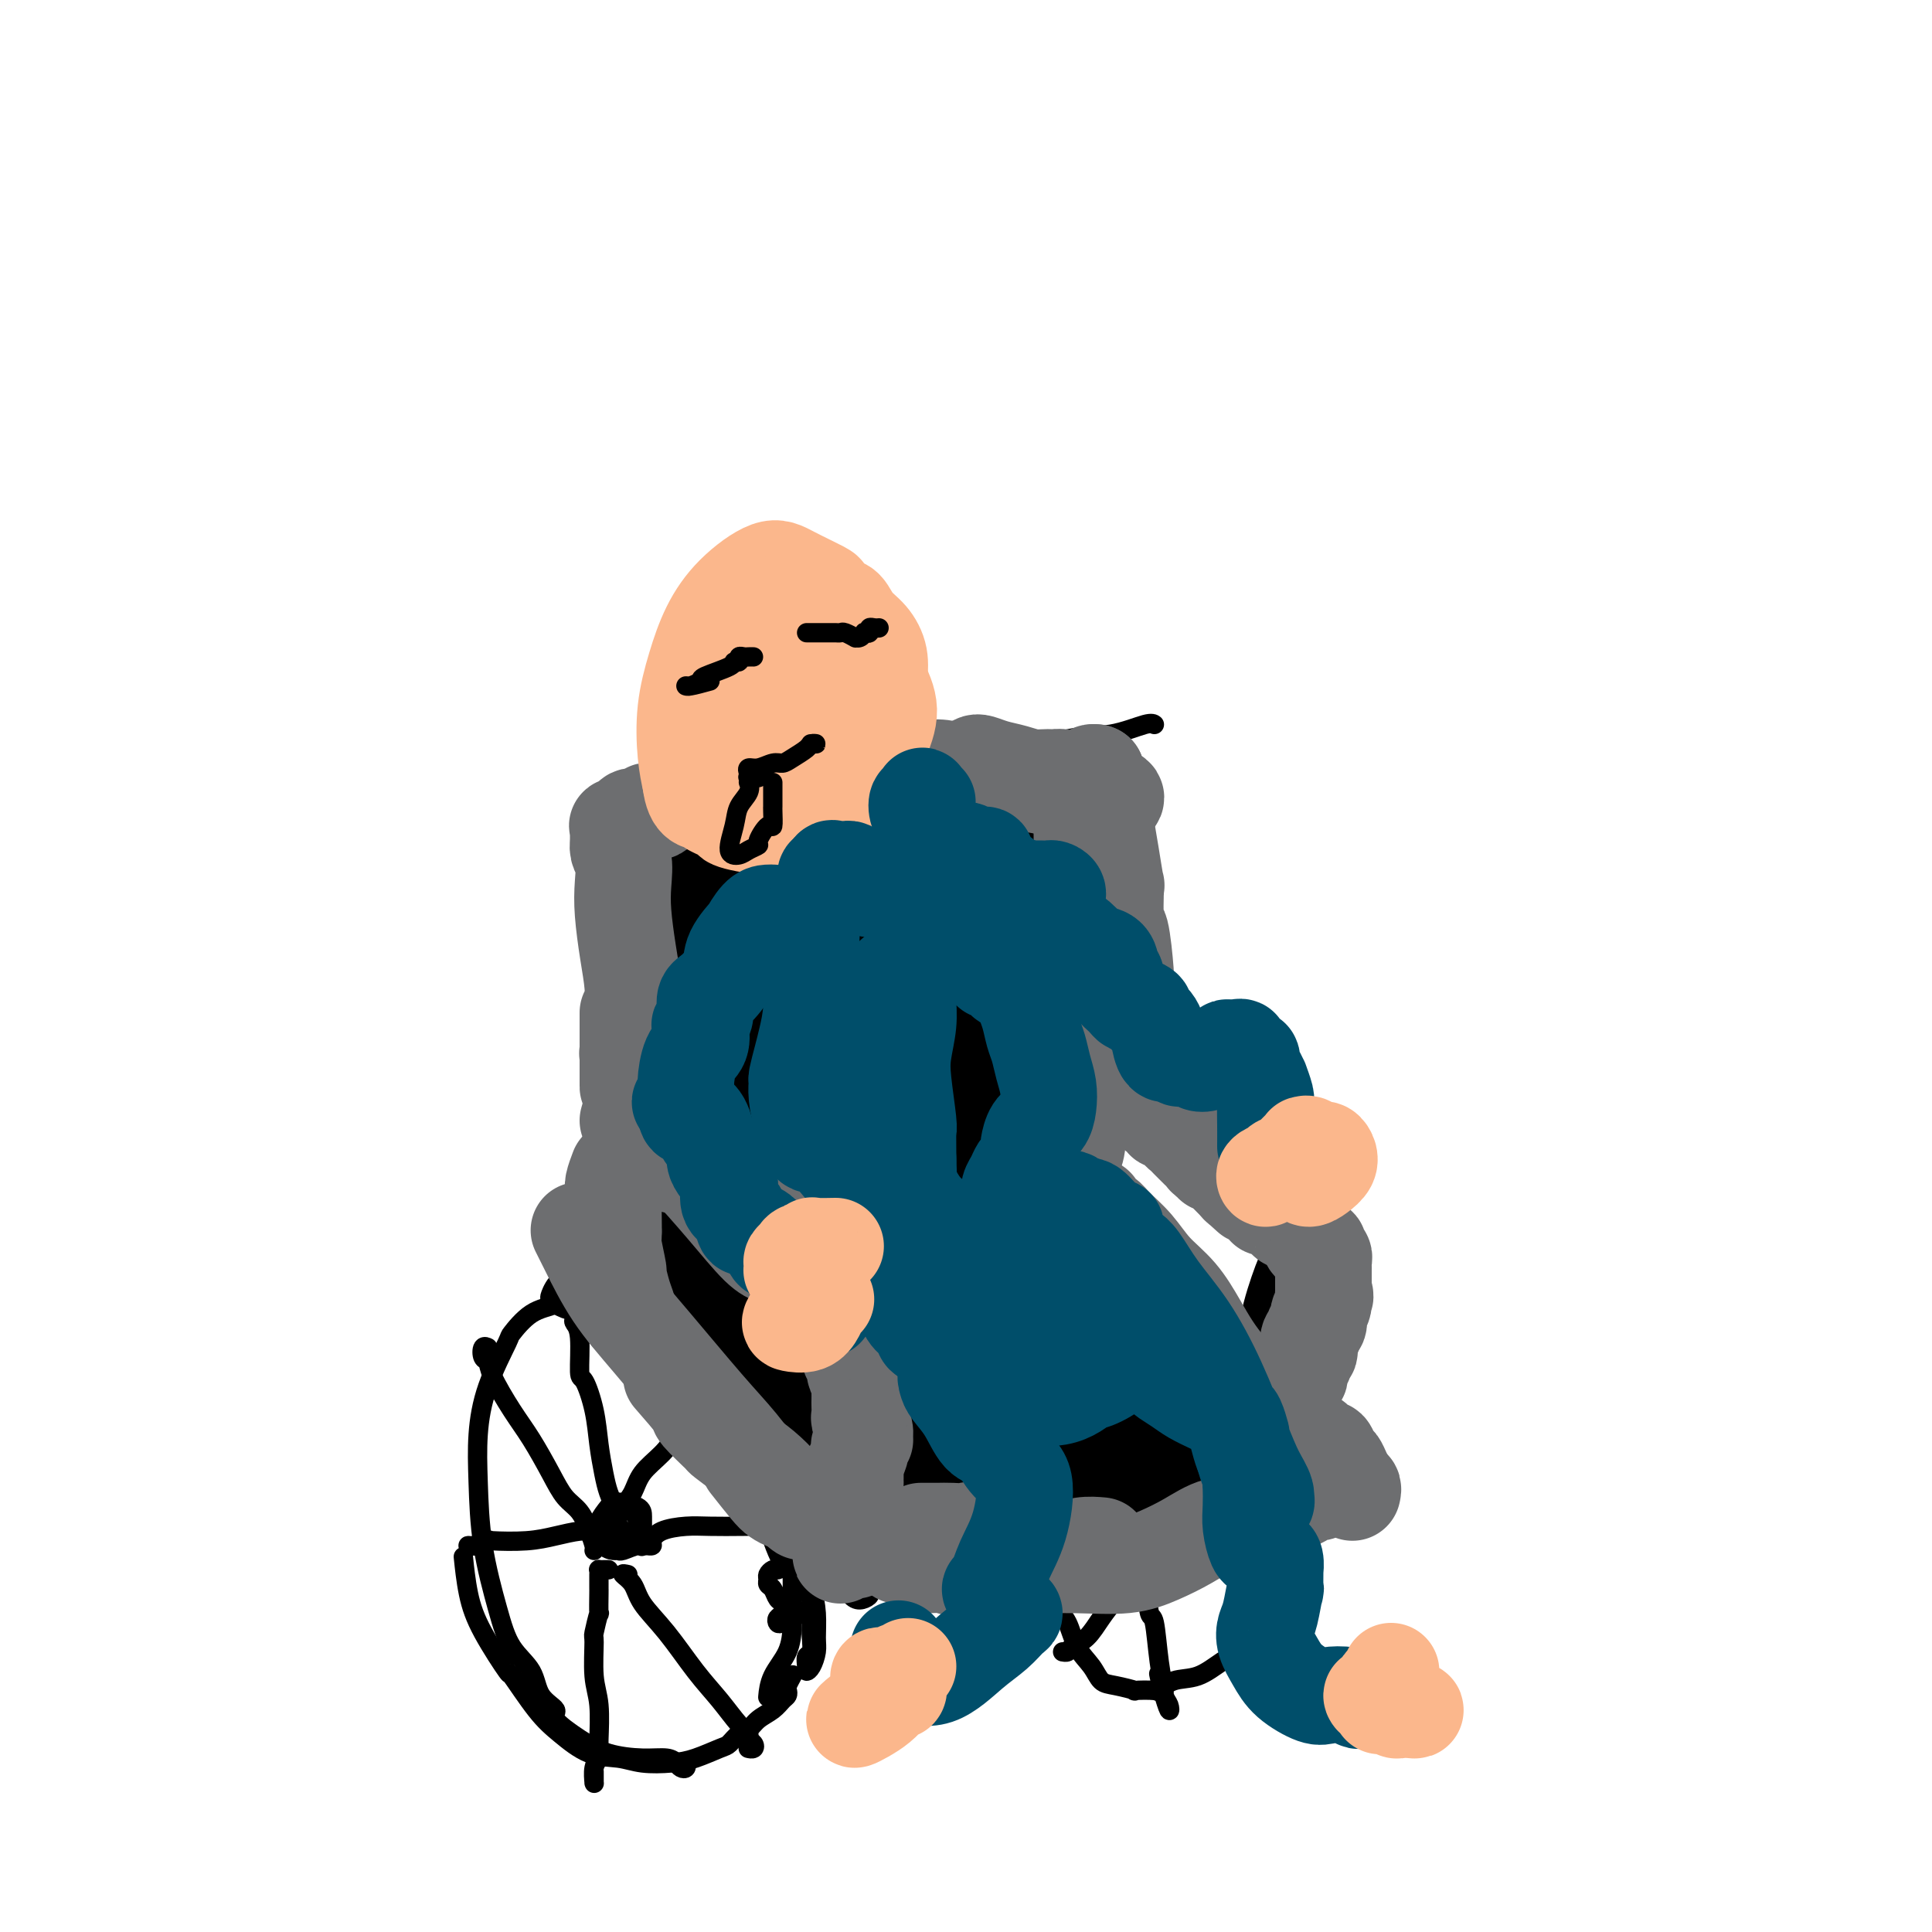 <svg viewBox='0 0 400 400' version='1.1' xmlns='http://www.w3.org/2000/svg' xmlns:xlink='http://www.w3.org/1999/xlink'><g fill='none' stroke='#000000' stroke-width='4' stroke-linecap='round' stroke-linejoin='round'><path d='M127,175c-0.391,-0.700 -0.781,-1.399 -1,-2c-0.219,-0.601 -0.266,-1.102 0,-1c0.266,0.102 0.846,0.807 1,1c0.154,0.193 -0.117,-0.127 0,1c0.117,1.127 0.621,3.700 1,6c0.379,2.300 0.634,4.328 1,8c0.366,3.672 0.844,8.987 1,14c0.156,5.013 -0.011,9.723 0,15c0.011,5.277 0.199,11.122 0,15c-0.199,3.878 -0.785,5.790 -1,8c-0.215,2.210 -0.058,4.717 0,6c0.058,1.283 0.015,1.341 0,2c-0.015,0.659 -0.004,1.920 0,2c0.004,0.080 0.002,-1.021 0,-3c-0.002,-1.979 -0.004,-4.836 0,-8c0.004,-3.164 0.015,-6.635 0,-11c-0.015,-4.365 -0.057,-9.625 0,-15c0.057,-5.375 0.211,-10.864 0,-15c-0.211,-4.136 -0.788,-6.919 -1,-10c-0.212,-3.081 -0.058,-6.459 0,-9c0.058,-2.541 0.019,-4.246 0,-5c-0.019,-0.754 -0.019,-0.558 0,-1c0.019,-0.442 0.059,-1.522 0,-2c-0.059,-0.478 -0.215,-0.355 0,1c0.215,1.355 0.800,3.940 1,7c0.200,3.060 0.015,6.593 0,11c-0.015,4.407 0.138,9.688 0,15c-0.138,5.312 -0.569,10.656 -1,16'/><path d='M128,221c0.001,10.130 0.004,10.453 0,11c-0.004,0.547 -0.015,1.316 0,4c0.015,2.684 0.057,7.284 0,9c-0.057,1.716 -0.211,0.548 0,2c0.211,1.452 0.789,5.524 1,8c0.211,2.476 0.057,3.357 0,4c-0.057,0.643 -0.015,1.049 0,1c0.015,-0.049 0.004,-0.552 0,-1c-0.004,-0.448 -0.001,-0.842 0,-1c0.001,-0.158 0.001,-0.079 0,0'/><path d='M129,169c-0.442,0.308 -0.883,0.616 -1,1c-0.117,0.384 0.091,0.843 0,1c-0.091,0.157 -0.481,0.012 0,0c0.481,-0.012 1.832,0.108 3,0c1.168,-0.108 2.154,-0.443 4,-1c1.846,-0.557 4.553,-1.334 7,-2c2.447,-0.666 4.632,-1.221 7,-2c2.368,-0.779 4.917,-1.784 6,-2c1.083,-0.216 0.700,0.356 3,0c2.300,-0.356 7.282,-1.639 9,-2c1.718,-0.361 0.170,0.199 2,0c1.830,-0.199 7.037,-1.156 11,-2c3.963,-0.844 6.682,-1.573 9,-2c2.318,-0.427 4.236,-0.552 6,-1c1.764,-0.448 3.376,-1.220 5,-2c1.624,-0.780 3.260,-1.570 3,-2c-0.260,-0.430 -2.416,-0.500 -4,0c-1.584,0.500 -2.595,1.572 -3,2c-0.405,0.428 -0.202,0.214 0,0'/><path d='M151,168c-2.086,0.457 -4.171,0.915 -5,1c-0.829,0.085 -0.400,-0.201 -2,0c-1.600,0.201 -5.229,0.890 -6,1c-0.771,0.110 1.316,-0.360 3,-1c1.684,-0.640 2.965,-1.449 5,-2c2.035,-0.551 4.824,-0.845 6,-1c1.176,-0.155 0.740,-0.173 3,-1c2.260,-0.827 7.218,-2.464 9,-3c1.782,-0.536 0.389,0.028 3,0c2.611,-0.028 9.227,-0.646 15,-1c5.773,-0.354 10.702,-0.442 15,-1c4.298,-0.558 7.964,-1.585 12,-3c4.036,-1.415 8.440,-3.216 12,-4c3.560,-0.784 6.274,-0.550 9,-1c2.726,-0.450 5.465,-1.583 7,-2c1.535,-0.417 1.867,-0.119 2,0c0.133,0.119 0.066,0.060 0,0'/><path d='M221,165c-0.115,-1.113 -0.231,-2.225 0,-3c0.231,-0.775 0.808,-1.211 1,-2c0.192,-0.789 -0.001,-1.930 0,-2c0.001,-0.070 0.196,0.933 0,3c-0.196,2.067 -0.784,5.199 -1,9c-0.216,3.801 -0.059,8.272 0,10c0.059,1.728 0.020,0.713 0,4c-0.020,3.287 -0.019,10.876 0,14c0.019,3.124 0.058,1.782 0,5c-0.058,3.218 -0.212,10.997 0,16c0.212,5.003 0.789,7.232 1,9c0.211,1.768 0.057,3.077 0,4c-0.057,0.923 -0.015,1.460 0,1c0.015,-0.460 0.004,-1.918 0,-4c-0.004,-2.082 -0.001,-4.788 0,-8c0.001,-3.212 -0.001,-6.931 0,-11c0.001,-4.069 0.004,-8.488 0,-10c-0.004,-1.512 -0.016,-0.116 0,-3c0.016,-2.884 0.061,-10.049 0,-13c-0.061,-2.951 -0.227,-1.687 0,-4c0.227,-2.313 0.845,-8.204 1,-12c0.155,-3.796 -0.155,-5.498 0,-7c0.155,-1.502 0.775,-2.803 1,-3c0.225,-0.197 0.057,0.712 0,3c-0.057,2.288 -0.001,5.955 0,10c0.001,4.045 -0.052,8.466 0,10c0.052,1.534 0.210,0.180 0,4c-0.210,3.820 -0.788,12.814 -1,16c-0.212,3.186 -0.057,0.563 0,5c0.057,4.437 0.015,15.935 0,23c-0.015,7.065 -0.004,9.698 0,12c0.004,2.302 0.001,4.274 0,6c-0.001,1.726 -0.000,3.208 0,3c0.000,-0.208 0.000,-2.104 0,-4'/><path d='M223,246c-0.239,-2.217 -0.837,-5.759 -1,-10c-0.163,-4.241 0.110,-9.180 0,-11c-0.110,-1.820 -0.604,-0.519 -1,-4c-0.396,-3.481 -0.696,-11.742 -1,-15c-0.304,-3.258 -0.614,-1.512 -1,-5c-0.386,-3.488 -0.850,-12.211 -1,-16c-0.150,-3.789 0.012,-2.646 0,-4c-0.012,-1.354 -0.199,-5.205 0,-7c0.199,-1.795 0.786,-1.534 1,-1c0.214,0.534 0.057,1.343 0,4c-0.057,2.657 -0.014,7.163 0,12c0.014,4.837 0.000,10.004 0,17c-0.000,6.996 0.014,15.820 0,23c-0.014,7.180 -0.056,12.715 0,15c0.056,2.285 0.212,1.320 0,3c-0.212,1.680 -0.790,6.007 -1,8c-0.210,1.993 -0.053,1.654 0,2c0.053,0.346 0.000,1.377 0,2c-0.000,0.623 0.051,0.837 0,1c-0.051,0.163 -0.206,0.275 0,-1c0.206,-1.275 0.773,-3.936 1,-5c0.227,-1.064 0.113,-0.532 0,0'/><path d='M128,263c-1.103,0.430 -2.206,0.860 -3,1c-0.794,0.140 -1.280,-0.009 -1,0c0.280,0.009 1.325,0.175 3,0c1.675,-0.175 3.980,-0.692 6,-1c2.020,-0.308 3.753,-0.409 6,-1c2.247,-0.591 5.006,-1.674 6,-2c0.994,-0.326 0.223,0.105 2,0c1.777,-0.105 6.102,-0.747 8,-1c1.898,-0.253 1.368,-0.119 3,0c1.632,0.119 5.426,0.222 7,0c1.574,-0.222 0.928,-0.769 3,-1c2.072,-0.231 6.861,-0.146 11,0c4.139,0.146 7.629,0.352 11,0c3.371,-0.352 6.623,-1.261 9,-2c2.377,-0.739 3.879,-1.307 5,-2c1.121,-0.693 1.860,-1.510 2,-2c0.140,-0.490 -0.319,-0.654 -1,-1c-0.681,-0.346 -1.583,-0.873 -2,-1c-0.417,-0.127 -0.348,0.145 -2,0c-1.652,-0.145 -5.026,-0.709 -8,-1c-2.974,-0.291 -5.548,-0.309 -9,0c-3.452,0.309 -7.782,0.944 -12,2c-4.218,1.056 -8.323,2.534 -12,4c-3.677,1.466 -6.927,2.922 -9,4c-2.073,1.078 -2.969,1.778 -3,2c-0.031,0.222 0.802,-0.036 2,0c1.198,0.036 2.760,0.364 5,0c2.240,-0.364 5.157,-1.419 9,-2c3.843,-0.581 8.611,-0.686 13,-1c4.389,-0.314 8.399,-0.836 10,-1c1.601,-0.164 0.794,0.031 4,0c3.206,-0.031 10.426,-0.287 16,0c5.574,0.287 9.501,1.116 13,1c3.499,-0.116 6.571,-1.176 9,-2c2.429,-0.824 4.214,-1.412 6,-2'/><path d='M235,254c2.949,-1.238 2.822,-2.332 3,-3c0.178,-0.668 0.662,-0.909 0,-1c-0.662,-0.091 -2.469,-0.032 -3,0c-0.531,0.032 0.215,0.036 -1,0c-1.215,-0.036 -4.389,-0.112 -7,0c-2.611,0.112 -4.657,0.412 -7,1c-2.343,0.588 -4.981,1.464 -7,2c-2.019,0.536 -3.417,0.731 -5,1c-1.583,0.269 -3.349,0.611 -4,1c-0.651,0.389 -0.186,0.825 0,1c0.186,0.175 0.093,0.087 0,0'/><path d='M218,250c-0.443,0.001 -0.886,0.002 -1,0c-0.114,-0.002 0.101,-0.008 0,0c-0.101,0.008 -0.519,0.030 -1,0c-0.481,-0.030 -1.025,-0.112 -1,0c0.025,0.112 0.620,0.417 1,0c0.380,-0.417 0.547,-1.557 1,-3c0.453,-1.443 1.192,-3.191 2,-5c0.808,-1.809 1.684,-3.680 2,-6c0.316,-2.320 0.070,-5.088 0,-6c-0.070,-0.912 0.034,0.031 0,-2c-0.034,-2.031 -0.206,-7.037 0,-11c0.206,-3.963 0.791,-6.884 1,-8c0.209,-1.116 0.043,-0.429 0,-3c-0.043,-2.571 0.037,-8.402 0,-13c-0.037,-4.598 -0.192,-7.964 0,-11c0.192,-3.036 0.731,-5.741 1,-8c0.269,-2.259 0.268,-4.071 0,-5c-0.268,-0.929 -0.804,-0.974 -1,-1c-0.196,-0.026 -0.052,-0.033 0,1c0.052,1.033 0.013,3.104 0,6c-0.013,2.896 0.000,6.616 0,8c-0.000,1.384 -0.013,0.433 0,3c0.013,2.567 0.053,8.652 0,16c-0.053,7.348 -0.200,15.958 0,24c0.200,8.042 0.747,15.514 1,21c0.253,5.486 0.211,8.985 0,11c-0.211,2.015 -0.593,2.545 -1,3c-0.407,0.455 -0.841,0.833 -1,1c-0.159,0.167 -0.042,0.122 0,-1c0.042,-1.122 0.011,-3.321 0,-6c-0.011,-2.679 0.000,-5.839 0,-7c-0.000,-1.161 -0.011,-0.322 0,-3c0.011,-2.678 0.044,-8.872 0,-11c-0.044,-2.128 -0.166,-0.188 0,-4c0.166,-3.812 0.619,-13.375 1,-22c0.381,-8.625 0.691,-16.313 1,-24'/><path d='M223,184c0.137,-15.182 -0.022,-14.637 0,-16c0.022,-1.363 0.224,-4.633 0,-6c-0.224,-1.367 -0.872,-0.829 -1,0c-0.128,0.829 0.266,1.949 0,5c-0.266,3.051 -1.192,8.033 -2,13c-0.808,4.967 -1.498,9.919 -2,17c-0.502,7.081 -0.815,16.290 -1,24c-0.185,7.710 -0.242,13.920 0,17c0.242,3.080 0.783,3.028 1,3c0.217,-0.028 0.111,-0.032 0,0c-0.111,0.032 -0.226,0.101 0,-1c0.226,-1.101 0.791,-3.373 1,-5c0.209,-1.627 0.060,-2.608 0,-3c-0.060,-0.392 -0.030,-0.196 0,0'/><path d='M126,271c0.016,0.435 0.032,0.870 0,1c-0.032,0.130 -0.113,-0.043 0,0c0.113,0.043 0.421,0.304 1,1c0.579,0.696 1.430,1.829 3,3c1.570,1.171 3.861,2.380 6,5c2.139,2.620 4.126,6.650 6,9c1.874,2.350 3.633,3.018 5,4c1.367,0.982 2.341,2.276 3,3c0.659,0.724 1.002,0.878 1,1c-0.002,0.122 -0.350,0.214 -1,0c-0.650,-0.214 -1.603,-0.733 -2,-1c-0.397,-0.267 -0.240,-0.284 -1,-1c-0.760,-0.716 -2.438,-2.133 -4,-4c-1.562,-1.867 -3.010,-4.184 -5,-7c-1.990,-2.816 -4.524,-6.130 -7,-10c-2.476,-3.870 -4.896,-8.295 -7,-11c-2.104,-2.705 -3.894,-3.689 -4,-4c-0.106,-0.311 1.471,0.051 3,1c1.529,0.949 3.010,2.484 5,5c1.990,2.516 4.490,6.012 8,12c3.510,5.988 8.029,14.468 12,21c3.971,6.532 7.395,11.116 9,13c1.605,1.884 1.391,1.068 3,2c1.609,0.932 5.042,3.612 8,6c2.958,2.388 5.442,4.484 7,6c1.558,1.516 2.191,2.453 3,3c0.809,0.547 1.794,0.703 2,1c0.206,0.297 -0.368,0.734 -1,1c-0.632,0.266 -1.324,0.362 -2,0c-0.676,-0.362 -1.338,-1.181 -2,-2'/><path d='M175,329c-0.500,0.000 -0.250,0.000 0,0'/><path d='M229,254c-0.750,-0.031 -1.500,-0.062 -2,0c-0.500,0.062 -0.750,0.218 -1,0c-0.250,-0.218 -0.498,-0.810 0,0c0.498,0.810 1.744,3.021 3,5c1.256,1.979 2.523,3.725 4,6c1.477,2.275 3.163,5.080 5,8c1.837,2.920 3.824,5.955 6,9c2.176,3.045 4.542,6.100 6,8c1.458,1.900 2.008,2.645 3,4c0.992,1.355 2.426,3.319 3,4c0.574,0.681 0.287,0.080 0,0c-0.287,-0.080 -0.573,0.360 -1,0c-0.427,-0.360 -0.996,-1.520 -2,-3c-1.004,-1.480 -2.443,-3.280 -4,-5c-1.557,-1.720 -3.231,-3.361 -5,-7c-1.769,-3.639 -3.634,-9.277 -6,-15c-2.366,-5.723 -5.233,-11.532 -7,-15c-1.767,-3.468 -2.435,-4.596 -3,-5c-0.565,-0.404 -1.028,-0.085 -1,0c0.028,0.085 0.547,-0.066 1,1c0.453,1.066 0.839,3.347 1,4c0.161,0.653 0.096,-0.323 1,2c0.904,2.323 2.777,7.946 5,14c2.223,6.054 4.795,12.539 7,18c2.205,5.461 4.042,9.898 6,13c1.958,3.102 4.038,4.870 5,6c0.962,1.130 0.808,1.623 1,2c0.192,0.377 0.732,0.637 1,1c0.268,0.363 0.264,0.828 0,1c-0.264,0.172 -0.790,0.049 -1,0c-0.210,-0.049 -0.105,-0.025 0,0'/><path d='M129,234c0.257,0.309 0.515,0.617 1,1c0.485,0.383 1.199,0.840 2,2c0.801,1.160 1.689,3.023 3,6c1.311,2.977 3.043,7.069 5,11c1.957,3.931 4.137,7.702 5,9c0.863,1.298 0.408,0.123 1,1c0.592,0.877 2.229,3.808 3,5c0.771,1.192 0.675,0.647 1,1c0.325,0.353 1.070,1.606 2,2c0.930,0.394 2.043,-0.069 2,0c-0.043,0.069 -1.243,0.672 -2,0c-0.757,-0.672 -1.070,-2.618 -2,-4c-0.930,-1.382 -2.475,-2.198 -4,-4c-1.525,-1.802 -3.029,-4.588 -5,-8c-1.971,-3.412 -4.408,-7.448 -6,-11c-1.592,-3.552 -2.340,-6.619 -3,-8c-0.660,-1.381 -1.234,-1.075 -2,-2c-0.766,-0.925 -1.726,-3.081 -2,-4c-0.274,-0.919 0.138,-0.600 0,-1c-0.138,-0.400 -0.824,-1.518 -1,-2c-0.176,-0.482 0.160,-0.328 1,0c0.840,0.328 2.184,0.830 3,2c0.816,1.170 1.105,3.008 2,5c0.895,1.992 2.395,4.139 4,6c1.605,1.861 3.315,3.437 4,4c0.685,0.563 0.343,0.114 1,1c0.657,0.886 2.311,3.108 3,4c0.689,0.892 0.412,0.456 1,1c0.588,0.544 2.039,2.070 3,3c0.961,0.930 1.432,1.266 2,2c0.568,0.734 1.235,1.867 2,3c0.765,1.133 1.629,2.267 2,3c0.371,0.733 0.249,1.067 0,1c-0.249,-0.067 -0.624,-0.533 -1,-1'/><path d='M154,262c3.564,4.598 -1.024,-0.908 -4,-4c-2.976,-3.092 -4.338,-3.772 -5,-4c-0.662,-0.228 -0.622,-0.006 -2,-2c-1.378,-1.994 -4.174,-6.203 -7,-10c-2.826,-3.797 -5.682,-7.180 -8,-9c-2.318,-1.820 -4.097,-2.076 -4,-2c0.097,0.076 2.070,0.484 4,2c1.930,1.516 3.817,4.141 6,7c2.183,2.859 4.663,5.953 8,10c3.337,4.047 7.531,9.047 11,13c3.469,3.953 6.212,6.860 8,9c1.788,2.140 2.622,3.513 3,4c0.378,0.487 0.299,0.086 1,1c0.701,0.914 2.183,3.142 3,4c0.817,0.858 0.970,0.348 1,0c0.030,-0.348 -0.063,-0.532 -1,-2c-0.937,-1.468 -2.718,-4.219 -5,-7c-2.282,-2.781 -5.063,-5.590 -8,-10c-2.937,-4.410 -6.028,-10.420 -9,-15c-2.972,-4.580 -5.826,-7.731 -7,-9c-1.174,-1.269 -0.669,-0.657 -1,-1c-0.331,-0.343 -1.498,-1.639 -2,-2c-0.502,-0.361 -0.338,0.215 0,1c0.338,0.785 0.850,1.780 2,4c1.150,2.220 2.938,5.666 5,9c2.062,3.334 4.398,6.557 7,10c2.602,3.443 5.470,7.108 8,10c2.530,2.892 4.722,5.013 7,7c2.278,1.987 4.641,3.842 6,5c1.359,1.158 1.712,1.619 2,2c0.288,0.381 0.511,0.680 1,1c0.489,0.320 1.245,0.660 2,1'/><path d='M176,285c4.345,4.277 2.208,1.970 1,1c-1.208,-0.970 -1.486,-0.604 -2,-1c-0.514,-0.396 -1.264,-1.553 -3,-3c-1.736,-1.447 -4.458,-3.184 -7,-6c-2.542,-2.816 -4.905,-6.711 -8,-11c-3.095,-4.289 -6.924,-8.971 -9,-11c-2.076,-2.029 -2.400,-1.405 -2,-1c0.400,0.405 1.524,0.590 3,2c1.476,1.410 3.304,4.043 5,7c1.696,2.957 3.259,6.236 6,10c2.741,3.764 6.661,8.013 11,13c4.339,4.987 9.097,10.710 11,13c1.903,2.290 0.952,1.145 0,0'/><path d='M174,323c0.703,-0.911 1.406,-1.821 2,-3c0.594,-1.179 1.080,-2.626 2,-4c0.920,-1.374 2.276,-2.674 3,-4c0.724,-1.326 0.817,-2.678 1,-3c0.183,-0.322 0.455,0.384 0,1c-0.455,0.616 -1.638,1.140 -3,2c-1.362,0.860 -2.904,2.054 -4,3c-1.096,0.946 -1.748,1.644 -2,2c-0.252,0.356 -0.104,0.371 -1,1c-0.896,0.629 -2.834,1.871 -4,3c-1.166,1.129 -1.559,2.145 -2,3c-0.441,0.855 -0.931,1.548 -1,1c-0.069,-0.548 0.282,-2.339 1,-4c0.718,-1.661 1.801,-3.192 2,-5c0.199,-1.808 -0.488,-3.892 0,-6c0.488,-2.108 2.151,-4.240 3,-6c0.849,-1.760 0.883,-3.148 1,-4c0.117,-0.852 0.316,-1.166 0,-1c-0.316,0.166 -1.146,0.814 -2,2c-0.854,1.186 -1.733,2.912 -2,5c-0.267,2.088 0.079,4.538 0,7c-0.079,2.462 -0.584,4.936 -1,7c-0.416,2.064 -0.743,3.716 -1,4c-0.257,0.284 -0.444,-0.802 0,-2c0.444,-1.198 1.520,-2.509 2,-4c0.480,-1.491 0.366,-3.163 1,-6c0.634,-2.837 2.017,-6.841 3,-11c0.983,-4.159 1.567,-8.474 2,-11c0.433,-2.526 0.717,-3.263 1,-4'/><path d='M175,286c1.192,-5.726 -0.330,-1.043 -1,1c-0.670,2.043 -0.490,1.444 -1,2c-0.510,0.556 -1.710,2.265 -2,3c-0.290,0.735 0.329,0.494 0,2c-0.329,1.506 -1.605,4.758 -2,6c-0.395,1.242 0.092,0.472 0,3c-0.092,2.528 -0.764,8.353 -1,12c-0.236,3.647 -0.036,5.116 0,6c0.036,0.884 -0.093,1.184 0,1c0.093,-0.184 0.407,-0.853 1,-1c0.593,-0.147 1.464,0.226 2,-1c0.536,-1.226 0.736,-4.053 1,-7c0.264,-2.947 0.593,-6.015 1,-10c0.407,-3.985 0.894,-8.886 1,-11c0.106,-2.114 -0.167,-1.440 0,-3c0.167,-1.560 0.774,-5.353 1,-7c0.226,-1.647 0.071,-1.148 0,-1c-0.071,0.148 -0.057,-0.057 0,0c0.057,0.057 0.159,0.374 0,1c-0.159,0.626 -0.578,1.559 -1,4c-0.422,2.441 -0.845,6.390 -1,11c-0.155,4.610 -0.040,9.879 0,15c0.040,5.121 0.004,10.092 0,13c-0.004,2.908 0.023,3.752 0,4c-0.023,0.248 -0.096,-0.101 0,0c0.096,0.101 0.362,0.652 1,0c0.638,-0.652 1.648,-2.507 2,-3c0.352,-0.493 0.045,0.375 0,-1c-0.045,-1.375 0.170,-4.992 1,-9c0.830,-4.008 2.274,-8.405 3,-14c0.726,-5.595 0.734,-12.387 1,-16c0.266,-3.613 0.789,-4.048 1,-4c0.211,0.048 0.108,0.580 0,1c-0.108,0.420 -0.221,0.728 -1,2c-0.779,1.272 -2.222,3.506 -3,6c-0.778,2.494 -0.889,5.247 -1,8'/><path d='M177,299c-0.951,3.022 -0.829,2.079 -1,4c-0.171,1.921 -0.636,6.708 -1,9c-0.364,2.292 -0.628,2.089 -1,4c-0.372,1.911 -0.853,5.934 -1,8c-0.147,2.066 0.041,2.174 0,2c-0.041,-0.174 -0.311,-0.631 0,-1c0.311,-0.369 1.204,-0.649 2,-2c0.796,-1.351 1.494,-3.774 2,-7c0.506,-3.226 0.819,-7.257 1,-11c0.181,-3.743 0.231,-7.199 0,-9c-0.231,-1.801 -0.742,-1.947 -1,-2c-0.258,-0.053 -0.262,-0.014 0,0c0.262,0.014 0.789,0.004 1,0c0.211,-0.004 0.105,-0.002 0,0'/><path d='M227,226c1.763,0.894 3.525,1.788 4,2c0.475,0.212 -0.339,-0.260 0,0c0.339,0.260 1.831,1.250 3,2c1.169,0.750 2.016,1.259 3,2c0.984,0.741 2.104,1.713 3,2c0.896,0.287 1.567,-0.112 2,0c0.433,0.112 0.626,0.733 1,1c0.374,0.267 0.928,0.179 1,0c0.072,-0.179 -0.338,-0.448 -1,-1c-0.662,-0.552 -1.575,-1.386 -2,-2c-0.425,-0.614 -0.363,-1.009 -1,-2c-0.637,-0.991 -1.973,-2.577 -3,-4c-1.027,-1.423 -1.743,-2.682 -3,-4c-1.257,-1.318 -3.053,-2.694 -5,-5c-1.947,-2.306 -4.044,-5.541 -5,-7c-0.956,-1.459 -0.770,-1.140 -1,-1c-0.230,0.140 -0.875,0.103 -1,0c-0.125,-0.103 0.271,-0.270 1,0c0.729,0.270 1.792,0.979 3,2c1.208,1.021 2.560,2.353 4,4c1.440,1.647 2.969,3.607 5,6c2.031,2.393 4.565,5.219 7,8c2.435,2.781 4.771,5.517 7,7c2.229,1.483 4.350,1.714 6,2c1.650,0.286 2.830,0.627 4,1c1.170,0.373 2.330,0.776 3,1c0.670,0.224 0.851,0.267 1,0c0.149,-0.267 0.267,-0.845 0,-1c-0.267,-0.155 -0.918,0.112 -2,0c-1.082,-0.112 -2.595,-0.603 -4,-1c-1.405,-0.397 -2.703,-0.698 -4,-1'/><path d='M253,237c-2.153,-0.921 -3.035,-1.724 -5,-3c-1.965,-1.276 -5.013,-3.025 -8,-6c-2.987,-2.975 -5.915,-7.176 -8,-10c-2.085,-2.824 -3.328,-4.271 -4,-5c-0.672,-0.729 -0.771,-0.740 -1,-1c-0.229,-0.260 -0.586,-0.771 -1,-1c-0.414,-0.229 -0.885,-0.177 -1,0c-0.115,0.177 0.125,0.480 1,1c0.875,0.520 2.386,1.257 4,3c1.614,1.743 3.330,4.492 6,8c2.670,3.508 6.295,7.775 10,12c3.705,4.225 7.490,8.407 11,11c3.510,2.593 6.744,3.595 9,4c2.256,0.405 3.532,0.212 5,0c1.468,-0.212 3.126,-0.442 4,0c0.874,0.442 0.964,1.555 1,2c0.036,0.445 0.018,0.223 0,0'/><path d='M256,297c0.426,-0.759 0.851,-1.519 1,-2c0.149,-0.481 0.021,-0.684 0,-1c-0.021,-0.316 0.064,-0.744 0,-2c-0.064,-1.256 -0.277,-3.339 0,-6c0.277,-2.661 1.043,-5.900 2,-9c0.957,-3.100 2.104,-6.059 3,-8c0.896,-1.941 1.541,-2.862 2,-4c0.459,-1.138 0.733,-2.493 1,-2c0.267,0.493 0.528,2.833 0,5c-0.528,2.167 -1.845,4.160 -3,7c-1.155,2.840 -2.150,6.526 -3,10c-0.850,3.474 -1.557,6.735 -3,10c-1.443,3.265 -3.623,6.534 -5,8c-1.377,1.466 -1.950,1.128 -2,1c-0.050,-0.128 0.425,-0.046 1,-1c0.575,-0.954 1.251,-2.944 2,-5c0.749,-2.056 1.571,-4.177 2,-5c0.429,-0.823 0.466,-0.349 1,-2c0.534,-1.651 1.565,-5.426 2,-7c0.435,-1.574 0.276,-0.948 1,-3c0.724,-2.052 2.332,-6.782 3,-9c0.668,-2.218 0.394,-1.925 1,-4c0.606,-2.075 2.090,-6.518 3,-9c0.910,-2.482 1.247,-3.002 1,-3c-0.247,0.002 -1.078,0.526 -2,2c-0.922,1.474 -1.936,3.896 -3,7c-1.064,3.104 -2.180,6.888 -3,12c-0.820,5.112 -1.346,11.550 -2,16c-0.654,4.450 -1.437,6.912 -2,8c-0.563,1.088 -0.905,0.803 -1,1c-0.095,0.197 0.057,0.878 0,1c-0.057,0.122 -0.323,-0.313 0,-1c0.323,-0.687 1.235,-1.625 2,-4c0.765,-2.375 1.382,-6.188 2,-10'/><path d='M257,288c1.215,-4.112 2.753,-7.893 4,-13c1.247,-5.107 2.202,-11.541 3,-16c0.798,-4.459 1.440,-6.944 2,-9c0.560,-2.056 1.037,-3.685 1,-4c-0.037,-0.315 -0.588,0.682 -1,2c-0.412,1.318 -0.686,2.956 -1,5c-0.314,2.044 -0.667,4.492 -1,7c-0.333,2.508 -0.647,5.074 -1,8c-0.353,2.926 -0.746,6.210 -1,8c-0.254,1.790 -0.369,2.086 0,2c0.369,-0.086 1.222,-0.554 2,-1c0.778,-0.446 1.479,-0.871 2,-2c0.521,-1.129 0.861,-2.961 1,-5c0.139,-2.039 0.079,-4.285 0,-6c-0.079,-1.715 -0.175,-2.901 -1,-5c-0.825,-2.099 -2.379,-5.112 -4,-7c-1.621,-1.888 -3.311,-2.650 -5,-3c-1.689,-0.350 -3.378,-0.286 -4,0c-0.622,0.286 -0.178,0.796 0,1c0.178,0.204 0.089,0.102 0,0'/><path d='M227,258c-0.694,-2.134 -1.389,-4.267 -2,-5c-0.611,-0.733 -1.140,-0.065 -1,0c0.140,0.065 0.949,-0.472 2,0c1.051,0.472 2.345,1.952 4,4c1.655,2.048 3.673,4.664 6,8c2.327,3.336 4.964,7.394 8,11c3.036,3.606 6.471,6.762 9,9c2.529,2.238 4.152,3.557 5,4c0.848,0.443 0.923,0.009 2,1c1.077,0.991 3.158,3.406 4,4c0.842,0.594 0.445,-0.634 1,0c0.555,0.634 2.061,3.129 3,4c0.939,0.871 1.309,0.116 1,0c-0.309,-0.116 -1.299,0.406 -2,0c-0.701,-0.406 -1.114,-1.739 -2,-3c-0.886,-1.261 -2.244,-2.450 -4,-4c-1.756,-1.550 -3.910,-3.461 -6,-6c-2.090,-2.539 -4.116,-5.707 -7,-9c-2.884,-3.293 -6.626,-6.713 -9,-9c-2.374,-2.287 -3.379,-3.442 -4,-4c-0.621,-0.558 -0.857,-0.518 -1,0c-0.143,0.518 -0.191,1.513 1,3c1.191,1.487 3.622,3.467 6,6c2.378,2.533 4.702,5.619 8,9c3.298,3.381 7.569,7.055 11,10c3.431,2.945 6.023,5.159 8,7c1.977,1.841 3.341,3.308 4,4c0.659,0.692 0.615,0.609 1,1c0.385,0.391 1.200,1.257 2,2c0.800,0.743 1.586,1.364 2,2c0.414,0.636 0.458,1.287 0,2c-0.458,0.713 -1.416,1.490 -2,2c-0.584,0.510 -0.792,0.755 -1,1'/><path d='M274,312c-1.143,0.774 -2.500,0.208 -3,0c-0.500,-0.208 -0.143,-0.060 0,0c0.143,0.060 0.071,0.030 0,0'/><path d='M170,327c0.360,-0.023 0.719,-0.045 1,0c0.281,0.045 0.483,0.159 2,0c1.517,-0.159 4.349,-0.589 8,-1c3.651,-0.411 8.120,-0.802 10,-1c1.880,-0.198 1.171,-0.204 4,-1c2.829,-0.796 9.196,-2.384 15,-3c5.804,-0.616 11.043,-0.260 16,-1c4.957,-0.740 9.630,-2.575 14,-4c4.370,-1.425 8.436,-2.440 12,-4c3.564,-1.560 6.626,-3.664 9,-5c2.374,-1.336 4.060,-1.904 5,-2c0.940,-0.096 1.132,0.279 0,1c-1.132,0.721 -3.590,1.788 -6,3c-2.410,1.212 -4.772,2.568 -8,4c-3.228,1.432 -7.323,2.938 -11,4c-3.677,1.062 -6.937,1.679 -11,3c-4.063,1.321 -8.931,3.345 -12,4c-3.069,0.655 -4.340,-0.058 -5,0c-0.660,0.058 -0.711,0.889 0,1c0.711,0.111 2.183,-0.497 4,-1c1.817,-0.503 3.977,-0.903 5,-1c1.023,-0.097 0.907,0.107 3,0c2.093,-0.107 6.393,-0.526 11,-1c4.607,-0.474 9.521,-1.004 14,-2c4.479,-0.996 8.521,-2.460 12,-4c3.479,-1.540 6.393,-3.157 8,-4c1.607,-0.843 1.907,-0.910 2,-1c0.093,-0.090 -0.019,-0.201 -1,0c-0.981,0.201 -2.830,0.714 -5,1c-2.170,0.286 -4.661,0.346 -7,1c-2.339,0.654 -4.525,1.901 -7,3c-2.475,1.099 -5.237,2.049 -8,3'/><path d='M244,319c-5.378,1.756 -5.822,2.644 -6,3c-0.178,0.356 -0.089,0.178 0,0'/><path d='M124,276c-0.054,-0.002 -0.108,-0.003 0,0c0.108,0.003 0.380,0.012 1,0c0.620,-0.012 1.590,-0.045 2,0c0.410,0.045 0.261,0.169 1,0c0.739,-0.169 2.367,-0.632 4,0c1.633,0.632 3.273,2.357 5,4c1.727,1.643 3.543,3.204 5,5c1.457,1.796 2.555,3.827 4,6c1.445,2.173 3.239,4.487 5,7c1.761,2.513 3.491,5.226 5,9c1.509,3.774 2.797,8.611 4,12c1.203,3.389 2.323,5.332 3,6c0.677,0.668 0.913,0.061 1,1c0.087,0.939 0.027,3.426 0,5c-0.027,1.574 -0.021,2.237 0,3c0.021,0.763 0.058,1.627 0,3c-0.058,1.373 -0.211,3.255 -1,5c-0.789,1.745 -2.212,3.355 -3,5c-0.788,1.645 -0.939,3.327 -1,4c-0.061,0.673 -0.030,0.336 0,0'/><path d='M164,347c0.112,-0.203 0.224,-0.406 0,0c-0.224,0.406 -0.783,1.421 -1,2c-0.217,0.579 -0.092,0.721 0,1c0.092,0.279 0.152,0.695 0,1c-0.152,0.305 -0.516,0.500 -1,1c-0.484,0.500 -1.089,1.304 -2,2c-0.911,0.696 -2.128,1.285 -3,2c-0.872,0.715 -1.397,1.557 -2,2c-0.603,0.443 -1.282,0.486 -2,1c-0.718,0.514 -1.475,1.498 -2,2c-0.525,0.502 -0.816,0.523 -2,1c-1.184,0.477 -3.259,1.409 -5,2c-1.741,0.591 -3.147,0.840 -5,1c-1.853,0.160 -4.153,0.231 -6,0c-1.847,-0.231 -3.242,-0.765 -5,-1c-1.758,-0.235 -3.878,-0.172 -6,-1c-2.122,-0.828 -4.245,-2.547 -6,-4c-1.755,-1.453 -3.142,-2.640 -5,-5c-1.858,-2.360 -4.186,-5.894 -5,-7c-0.814,-1.106 -0.113,0.218 -1,-1c-0.887,-1.218 -3.361,-4.976 -5,-8c-1.639,-3.024 -2.441,-5.314 -3,-8c-0.559,-2.686 -0.874,-5.767 -1,-7c-0.126,-1.233 -0.063,-0.616 0,0'/><path d='M120,270c-0.045,-0.324 -0.090,-0.647 0,-1c0.090,-0.353 0.314,-0.735 0,-1c-0.314,-0.265 -1.167,-0.414 -2,0c-0.833,0.414 -1.648,1.391 -3,2c-1.352,0.609 -3.242,0.851 -5,2c-1.758,1.149 -3.386,3.203 -4,4c-0.614,0.797 -0.216,0.335 -1,2c-0.784,1.665 -2.751,5.458 -4,9c-1.249,3.542 -1.781,6.835 -2,10c-0.219,3.165 -0.125,6.204 0,10c0.125,3.796 0.283,8.350 1,13c0.717,4.650 1.994,9.396 3,13c1.006,3.604 1.740,6.066 3,8c1.260,1.934 3.046,3.340 4,5c0.954,1.660 1.078,3.576 2,5c0.922,1.424 2.643,2.357 3,3c0.357,0.643 -0.651,0.995 0,2c0.651,1.005 2.962,2.665 5,4c2.038,1.335 3.803,2.347 6,3c2.197,0.653 4.827,0.946 7,1c2.173,0.054 3.889,-0.133 5,0c1.111,0.133 1.618,0.585 2,1c0.382,0.415 0.638,0.792 1,1c0.362,0.208 0.828,0.248 1,0c0.172,-0.248 0.049,-0.785 0,-1c-0.049,-0.215 -0.025,-0.107 0,0'/><path d='M267,312c0.423,0.080 0.845,0.160 1,0c0.155,-0.160 0.041,-0.559 0,0c-0.041,0.559 -0.010,2.075 0,3c0.010,0.925 -0.000,1.257 0,2c0.000,0.743 0.011,1.895 0,3c-0.011,1.105 -0.042,2.161 0,3c0.042,0.839 0.159,1.459 0,2c-0.159,0.541 -0.594,1.003 -1,2c-0.406,0.997 -0.782,2.529 -1,4c-0.218,1.471 -0.276,2.882 -1,4c-0.724,1.118 -2.114,1.942 -3,3c-0.886,1.058 -1.269,2.348 -2,3c-0.731,0.652 -1.811,0.666 -3,1c-1.189,0.334 -2.486,0.990 -4,2c-1.514,1.010 -3.245,2.376 -5,3c-1.755,0.624 -3.535,0.508 -5,1c-1.465,0.492 -2.615,1.593 -3,2c-0.385,0.407 -0.004,0.122 -1,0c-0.996,-0.122 -3.368,-0.080 -4,0c-0.632,0.080 0.476,0.196 0,0c-0.476,-0.196 -2.536,-0.706 -4,-1c-1.464,-0.294 -2.333,-0.372 -3,-1c-0.667,-0.628 -1.131,-1.807 -2,-3c-0.869,-1.193 -2.142,-2.400 -3,-4c-0.858,-1.600 -1.302,-3.592 -2,-5c-0.698,-1.408 -1.651,-2.233 -2,-3c-0.349,-0.767 -0.094,-1.476 0,-2c0.094,-0.524 0.027,-0.864 0,-1c-0.027,-0.136 -0.013,-0.068 0,0'/><path d='M218,333c-0.310,-0.051 -0.620,-0.102 -1,0c-0.380,0.102 -0.830,0.359 -1,0c-0.170,-0.359 -0.060,-1.332 0,-2c0.060,-0.668 0.069,-1.030 0,-2c-0.069,-0.970 -0.214,-2.547 0,-4c0.214,-1.453 0.789,-2.781 1,-4c0.211,-1.219 0.057,-2.328 0,-3c-0.057,-0.672 -0.016,-0.906 0,-1c0.016,-0.094 0.008,-0.047 0,0'/><path d='M126,313c-0.313,0.279 -0.627,0.558 -1,1c-0.373,0.442 -0.806,1.048 -1,2c-0.194,0.952 -0.149,2.252 0,3c0.149,0.748 0.402,0.945 1,1c0.598,0.055 1.541,-0.031 2,0c0.459,0.031 0.435,0.178 1,0c0.565,-0.178 1.720,-0.682 2,-1c0.280,-0.318 -0.314,-0.450 0,-1c0.314,-0.550 1.536,-1.519 2,-2c0.464,-0.481 0.170,-0.474 0,-1c-0.170,-0.526 -0.215,-1.584 -1,-2c-0.785,-0.416 -2.309,-0.188 -3,0c-0.691,0.188 -0.550,0.337 -1,1c-0.450,0.663 -1.493,1.839 -2,3c-0.507,1.161 -0.479,2.307 0,3c0.479,0.693 1.411,0.934 2,1c0.589,0.066 0.837,-0.044 1,0c0.163,0.044 0.240,0.241 1,0c0.760,-0.241 2.204,-0.918 3,-1c0.796,-0.082 0.946,0.433 1,0c0.054,-0.433 0.013,-1.814 0,-3c-0.013,-1.186 0.003,-2.179 0,-3c-0.003,-0.821 -0.025,-1.472 -1,-2c-0.975,-0.528 -2.904,-0.933 -4,-1c-1.096,-0.067 -1.359,0.203 -2,1c-0.641,0.797 -1.661,2.122 -2,3c-0.339,0.878 0.003,1.308 0,2c-0.003,0.692 -0.351,1.647 0,2c0.351,0.353 1.401,0.105 2,0c0.599,-0.105 0.746,-0.067 1,0c0.254,0.067 0.614,0.162 1,0c0.386,-0.162 0.796,-0.582 1,-1c0.204,-0.418 0.201,-0.834 0,-1c-0.201,-0.166 -0.601,-0.083 -1,0'/><path d='M128,317c0.680,-0.534 0.379,-0.870 0,-1c-0.379,-0.130 -0.837,-0.054 -1,0c-0.163,0.054 -0.033,0.085 0,0c0.033,-0.085 -0.033,-0.285 0,-1c0.033,-0.715 0.164,-1.946 0,-3c-0.164,-1.054 -0.625,-1.933 -1,-3c-0.375,-1.067 -0.665,-2.322 -1,-4c-0.335,-1.678 -0.716,-3.780 -1,-6c-0.284,-2.220 -0.472,-4.559 -1,-7c-0.528,-2.441 -1.396,-4.982 -2,-6c-0.604,-1.018 -0.943,-0.511 -1,-2c-0.057,-1.489 0.167,-4.973 0,-7c-0.167,-2.027 -0.724,-2.596 -1,-3c-0.276,-0.404 -0.270,-0.644 0,-1c0.270,-0.356 0.803,-0.826 1,-1c0.197,-0.174 0.056,-0.050 0,0c-0.056,0.050 -0.028,0.025 0,0'/><path d='M129,312c0.109,0.465 0.218,0.929 0,1c-0.218,0.071 -0.762,-0.252 -1,0c-0.238,0.252 -0.171,1.079 0,1c0.171,-0.079 0.445,-1.063 1,-2c0.555,-0.937 1.393,-1.827 2,-3c0.607,-1.173 0.985,-2.631 2,-4c1.015,-1.369 2.668,-2.651 4,-4c1.332,-1.349 2.343,-2.764 3,-4c0.657,-1.236 0.961,-2.293 1,-3c0.039,-0.707 -0.185,-1.066 0,-1c0.185,0.066 0.781,0.556 1,1c0.219,0.444 0.063,0.841 0,1c-0.063,0.159 -0.031,0.079 0,0'/><path d='M128,316c0.089,0.423 0.178,0.845 0,1c-0.178,0.155 -0.624,0.042 -1,0c-0.376,-0.042 -0.683,-0.012 -1,0c-0.317,0.012 -0.646,0.006 -1,0c-0.354,-0.006 -0.734,-0.012 -1,0c-0.266,0.012 -0.418,0.042 -1,0c-0.582,-0.042 -1.595,-0.156 -3,0c-1.405,0.156 -3.201,0.582 -5,1c-1.799,0.418 -3.600,0.830 -6,1c-2.400,0.170 -5.399,0.099 -7,0c-1.601,-0.099 -1.805,-0.226 -2,0c-0.195,0.226 -0.381,0.807 -1,1c-0.619,0.193 -1.671,0.000 -2,0c-0.329,-0.000 0.065,0.192 1,0c0.935,-0.192 2.410,-0.769 3,-1c0.590,-0.231 0.295,-0.115 0,0'/><path d='M123,321c0.072,-0.187 0.145,-0.375 0,-1c-0.145,-0.625 -0.506,-1.688 -1,-3c-0.494,-1.312 -1.121,-2.872 -2,-4c-0.879,-1.128 -2.012,-1.825 -3,-3c-0.988,-1.175 -1.833,-2.830 -3,-5c-1.167,-2.170 -2.656,-4.856 -4,-7c-1.344,-2.144 -2.543,-3.745 -4,-6c-1.457,-2.255 -3.171,-5.165 -4,-7c-0.829,-1.835 -0.772,-2.597 -1,-3c-0.228,-0.403 -0.742,-0.448 -1,-1c-0.258,-0.552 -0.262,-1.610 0,-2c0.262,-0.390 0.789,-0.111 1,0c0.211,0.111 0.105,0.056 0,0'/><path d='M126,325c-0.309,-0.004 -0.619,-0.009 -1,0c-0.381,0.009 -0.834,0.031 -1,0c-0.166,-0.031 -0.044,-0.114 0,0c0.044,0.114 0.012,0.425 0,1c-0.012,0.575 -0.002,1.414 0,2c0.002,0.586 -0.003,0.918 0,1c0.003,0.082 0.015,-0.085 0,1c-0.015,1.085 -0.058,3.423 0,4c0.058,0.577 0.215,-0.607 0,0c-0.215,0.607 -0.804,3.007 -1,4c-0.196,0.993 0.000,0.581 0,2c-0.000,1.419 -0.196,4.671 0,7c0.196,2.329 0.786,3.737 1,6c0.214,2.263 0.054,5.381 0,7c-0.054,1.619 -0.000,1.738 0,2c0.000,0.262 -0.052,0.669 0,1c0.052,0.331 0.210,0.588 0,1c-0.210,0.412 -0.788,0.979 -1,2c-0.212,1.021 -0.057,2.497 0,3c0.057,0.503 0.015,0.032 0,0c-0.015,-0.032 -0.004,0.376 0,0c0.004,-0.376 0.001,-1.536 0,-2c-0.001,-0.464 -0.001,-0.232 0,0'/><path d='M130,326c-0.618,-0.139 -1.237,-0.279 -1,0c0.237,0.279 1.329,0.975 2,2c0.671,1.025 0.921,2.379 2,4c1.079,1.621 2.987,3.509 5,6c2.013,2.491 4.132,5.585 6,8c1.868,2.415 3.485,4.153 5,6c1.515,1.847 2.929,3.805 4,5c1.071,1.195 1.800,1.627 2,2c0.200,0.373 -0.128,0.689 0,1c0.128,0.311 0.714,0.619 1,1c0.286,0.381 0.273,0.834 0,1c-0.273,0.166 -0.804,0.045 -1,0c-0.196,-0.045 -0.056,-0.013 0,0c0.056,0.013 0.028,0.006 0,0'/><path d='M134,320c-0.121,-0.016 -0.241,-0.033 0,0c0.241,0.033 0.845,0.114 1,0c0.155,-0.114 -0.137,-0.423 0,-1c0.137,-0.577 0.705,-1.423 2,-2c1.295,-0.577 3.317,-0.885 5,-1c1.683,-0.115 3.028,-0.037 5,0c1.972,0.037 4.571,0.033 7,0c2.429,-0.033 4.689,-0.096 6,0c1.311,0.096 1.672,0.352 2,1c0.328,0.648 0.624,1.689 1,2c0.376,0.311 0.832,-0.109 1,0c0.168,0.109 0.048,0.745 0,1c-0.048,0.255 -0.024,0.127 0,0'/><path d='M237,326c-0.449,0.109 -0.898,0.218 -1,0c-0.102,-0.218 0.144,-0.761 0,-1c-0.144,-0.239 -0.676,-0.172 -1,0c-0.324,0.172 -0.438,0.448 0,1c0.438,0.552 1.428,1.378 2,3c0.572,1.622 0.727,4.039 1,5c0.273,0.961 0.665,0.466 1,2c0.335,1.534 0.612,5.098 1,8c0.388,2.902 0.886,5.142 1,6c0.114,0.858 -0.155,0.334 0,1c0.155,0.666 0.735,2.521 1,3c0.265,0.479 0.215,-0.418 0,-1c-0.215,-0.582 -0.596,-0.849 -1,-2c-0.404,-1.151 -0.830,-3.186 -1,-4c-0.170,-0.814 -0.085,-0.407 0,0'/><path d='M249,321c0.131,0.426 0.262,0.853 0,1c-0.262,0.147 -0.918,0.016 -1,0c-0.082,-0.016 0.410,0.083 1,0c0.590,-0.083 1.279,-0.348 2,0c0.721,0.348 1.474,1.310 3,2c1.526,0.690 3.824,1.109 6,2c2.176,0.891 4.229,2.252 6,3c1.771,0.748 3.258,0.881 4,1c0.742,0.119 0.738,0.224 1,0c0.262,-0.224 0.789,-0.778 1,-1c0.211,-0.222 0.105,-0.111 0,0'/><path d='M237,325c0.517,-0.009 1.033,-0.019 1,0c-0.033,0.019 -0.617,0.065 -1,0c-0.383,-0.065 -0.566,-0.243 -1,0c-0.434,0.243 -1.118,0.905 -2,2c-0.882,1.095 -1.962,2.623 -3,4c-1.038,1.377 -2.033,2.604 -3,4c-0.967,1.396 -1.906,2.963 -3,4c-1.094,1.037 -2.345,1.546 -3,2c-0.655,0.454 -0.715,0.853 -1,1c-0.285,0.147 -0.796,0.042 -1,0c-0.204,-0.042 -0.102,-0.021 0,0'/><path d='M120,274c0.115,-0.867 0.230,-1.734 0,-2c-0.230,-0.266 -0.804,0.070 -1,0c-0.196,-0.070 -0.012,-0.544 0,-1c0.012,-0.456 -0.146,-0.892 0,-1c0.146,-0.108 0.596,0.114 1,0c0.404,-0.114 0.761,-0.563 1,-1c0.239,-0.437 0.358,-0.863 1,-1c0.642,-0.137 1.807,0.015 2,0c0.193,-0.015 -0.584,-0.195 0,-1c0.584,-0.805 2.530,-2.234 4,-3c1.470,-0.766 2.466,-0.868 3,-1c0.534,-0.132 0.608,-0.294 1,0c0.392,0.294 1.103,1.046 1,2c-0.103,0.954 -1.020,2.112 -2,3c-0.980,0.888 -2.025,1.506 -3,2c-0.975,0.494 -1.881,0.865 -3,1c-1.119,0.135 -2.450,0.033 -3,0c-0.550,-0.033 -0.319,0.002 -1,0c-0.681,-0.002 -2.275,-0.040 -3,0c-0.725,0.040 -0.582,0.158 -1,0c-0.418,-0.158 -1.396,-0.593 -2,-1c-0.604,-0.407 -0.833,-0.785 -1,-1c-0.167,-0.215 -0.272,-0.265 0,-1c0.272,-0.735 0.921,-2.154 2,-3c1.079,-0.846 2.588,-1.118 4,-2c1.412,-0.882 2.725,-2.373 4,-3c1.275,-0.627 2.511,-0.389 4,0c1.489,0.389 3.231,0.930 4,1c0.769,0.070 0.563,-0.332 1,0c0.437,0.332 1.515,1.399 2,2c0.485,0.601 0.375,0.735 1,2c0.625,1.265 1.985,3.662 3,6c1.015,2.338 1.684,4.616 3,7c1.316,2.384 3.277,4.873 4,6c0.723,1.127 0.206,0.894 0,1c-0.206,0.106 -0.103,0.553 0,1'/><path d='M146,286c2.178,4.111 0.622,1.889 0,1c-0.622,-0.889 -0.311,-0.444 0,0'/><path d='M136,272c0.528,-0.740 1.056,-1.480 1,-2c-0.056,-0.520 -0.697,-0.822 0,-1c0.697,-0.178 2.733,-0.234 4,0c1.267,0.234 1.764,0.757 2,1c0.236,0.243 0.210,0.205 1,1c0.790,0.795 2.397,2.424 3,3c0.603,0.576 0.202,0.101 1,1c0.798,0.899 2.795,3.174 4,6c1.205,2.826 1.619,6.205 3,9c1.381,2.795 3.729,5.005 5,7c1.271,1.995 1.465,3.773 2,5c0.535,1.227 1.412,1.903 2,3c0.588,1.097 0.886,2.617 1,4c0.114,1.383 0.044,2.630 0,4c-0.044,1.370 -0.063,2.862 0,4c0.063,1.138 0.209,1.922 0,3c-0.209,1.078 -0.774,2.451 -1,3c-0.226,0.549 -0.113,0.275 0,0'/><path d='M161,325c-0.308,-0.090 -0.615,-0.180 -1,0c-0.385,0.180 -0.846,0.630 -1,1c-0.154,0.370 0.001,0.661 0,1c-0.001,0.339 -0.157,0.724 0,1c0.157,0.276 0.627,0.441 1,1c0.373,0.559 0.649,1.512 1,2c0.351,0.488 0.776,0.510 1,1c0.224,0.490 0.248,1.449 0,2c-0.248,0.551 -0.768,0.694 -1,1c-0.232,0.306 -0.176,0.774 0,1c0.176,0.226 0.471,0.209 1,0c0.529,-0.209 1.292,-0.612 2,-1c0.708,-0.388 1.361,-0.763 2,-1c0.639,-0.237 1.265,-0.338 2,-2c0.735,-1.662 1.579,-4.885 2,-7c0.421,-2.115 0.419,-3.121 0,-5c-0.419,-1.879 -1.255,-4.629 -2,-7c-0.745,-2.371 -1.398,-4.362 -2,-6c-0.602,-1.638 -1.153,-2.924 -2,-5c-0.847,-2.076 -1.989,-4.942 -3,-7c-1.011,-2.058 -1.890,-3.309 -3,-5c-1.110,-1.691 -2.450,-3.822 -4,-6c-1.550,-2.178 -3.308,-4.404 -5,-6c-1.692,-1.596 -3.316,-2.561 -4,-3c-0.684,-0.439 -0.426,-0.352 -1,-1c-0.574,-0.648 -1.980,-2.031 -3,-3c-1.020,-0.969 -1.653,-1.525 -2,-2c-0.347,-0.475 -0.408,-0.867 0,-1c0.408,-0.133 1.285,-0.005 2,0c0.715,0.005 1.270,-0.114 2,0c0.730,0.114 1.637,0.461 3,2c1.363,1.539 3.181,4.269 5,7'/><path d='M151,277c2.185,3.346 3.646,7.211 5,11c1.354,3.789 2.601,7.504 4,11c1.399,3.496 2.949,6.774 4,10c1.051,3.226 1.602,6.400 2,9c0.398,2.600 0.644,4.627 1,7c0.356,2.373 0.824,5.093 1,7c0.176,1.907 0.062,3.001 0,4c-0.062,0.999 -0.070,1.904 0,3c0.070,1.096 0.218,2.383 0,3c-0.218,0.617 -0.801,0.562 -1,1c-0.199,0.438 -0.015,1.368 0,2c0.015,0.632 -0.139,0.968 0,1c0.139,0.032 0.571,-0.238 1,-1c0.429,-0.762 0.856,-2.016 1,-3c0.144,-0.984 0.006,-1.698 0,-3c-0.006,-1.302 0.119,-3.193 0,-5c-0.119,-1.807 -0.484,-3.532 -1,-6c-0.516,-2.468 -1.184,-5.681 -2,-9c-0.816,-3.319 -1.779,-6.746 -3,-10c-1.221,-3.254 -2.700,-6.337 -4,-9c-1.300,-2.663 -2.422,-4.907 -3,-6c-0.578,-1.093 -0.612,-1.035 -1,-2c-0.388,-0.965 -1.132,-2.954 -2,-5c-0.868,-2.046 -1.862,-4.149 -3,-6c-1.138,-1.851 -2.421,-3.449 -4,-5c-1.579,-1.551 -3.455,-3.056 -5,-4c-1.545,-0.944 -2.761,-1.329 -4,-2c-1.239,-0.671 -2.503,-1.630 -4,-2c-1.497,-0.370 -3.227,-0.152 -4,0c-0.773,0.152 -0.589,0.237 -1,0c-0.411,-0.237 -1.418,-0.794 -2,-1c-0.582,-0.206 -0.738,-0.059 -1,0c-0.262,0.059 -0.631,0.029 -1,0'/><path d='M124,267c-2.751,-0.834 -1.129,-0.419 -1,0c0.129,0.419 -1.234,0.844 -2,1c-0.766,0.156 -0.933,0.045 -1,0c-0.067,-0.045 -0.033,-0.022 0,0'/></g>
<g fill='none' stroke='#000000' stroke-width='20' stroke-linecap='round' stroke-linejoin='round'><path d='M142,216c0.008,-0.109 0.017,-0.218 0,-1c-0.017,-0.782 -0.058,-2.235 0,-3c0.058,-0.765 0.215,-0.840 0,-2c-0.215,-1.160 -0.803,-3.403 -1,-4c-0.197,-0.597 -0.003,0.452 0,-1c0.003,-1.452 -0.184,-5.406 0,-8c0.184,-2.594 0.740,-3.827 1,-5c0.260,-1.173 0.224,-2.284 0,-3c-0.224,-0.716 -0.634,-1.036 -1,-1c-0.366,0.036 -0.686,0.429 -1,1c-0.314,0.571 -0.621,1.320 -1,3c-0.379,1.680 -0.831,4.289 -1,7c-0.169,2.711 -0.056,5.523 0,7c0.056,1.477 0.056,1.618 0,4c-0.056,2.382 -0.169,7.004 0,9c0.169,1.996 0.620,1.366 1,3c0.380,1.634 0.691,5.533 1,7c0.309,1.467 0.617,0.503 1,0c0.383,-0.503 0.842,-0.545 1,-1c0.158,-0.455 0.014,-1.324 0,-3c-0.014,-1.676 0.101,-4.160 0,-7c-0.101,-2.840 -0.420,-6.035 -1,-10c-0.580,-3.965 -1.422,-8.698 -2,-12c-0.578,-3.302 -0.891,-5.173 -1,-6c-0.109,-0.827 -0.015,-0.610 0,-1c0.015,-0.390 -0.049,-1.385 0,-2c0.049,-0.615 0.209,-0.848 0,-1c-0.209,-0.152 -0.789,-0.224 -1,0c-0.211,0.224 -0.052,0.743 0,2c0.052,1.257 -0.002,3.252 0,5c0.002,1.748 0.060,3.251 0,5c-0.060,1.749 -0.237,3.746 0,6c0.237,2.254 0.890,4.764 1,6c0.110,1.236 -0.321,1.197 0,3c0.321,1.803 1.394,5.447 2,7c0.606,1.553 0.745,1.015 1,2c0.255,0.985 0.628,3.492 1,6'/><path d='M142,228c1.186,4.004 1.652,2.014 2,1c0.348,-1.014 0.578,-1.052 1,-2c0.422,-0.948 1.037,-2.807 1,-5c-0.037,-2.193 -0.725,-4.719 -1,-7c-0.275,-2.281 -0.137,-4.316 0,-5c0.137,-0.684 0.272,-0.019 0,0c-0.272,0.019 -0.952,-0.610 -1,0c-0.048,0.610 0.537,2.459 1,5c0.463,2.541 0.803,5.773 1,9c0.197,3.227 0.249,6.448 1,10c0.751,3.552 2.201,7.433 3,10c0.799,2.567 0.946,3.819 1,4c0.054,0.181 0.014,-0.707 0,-1c-0.014,-0.293 -0.003,0.011 0,-1c0.003,-1.011 -0.003,-3.336 0,-4c0.003,-0.664 0.016,0.335 0,-1c-0.016,-1.335 -0.060,-5.003 0,-8c0.060,-2.997 0.225,-5.322 0,-7c-0.225,-1.678 -0.839,-2.709 -1,-3c-0.161,-0.291 0.131,0.160 0,1c-0.131,0.840 -0.684,2.071 -1,4c-0.316,1.929 -0.396,4.555 0,7c0.396,2.445 1.266,4.708 2,6c0.734,1.292 1.330,1.612 2,2c0.670,0.388 1.412,0.844 2,1c0.588,0.156 1.021,0.013 2,0c0.979,-0.013 2.504,0.105 3,0c0.496,-0.105 -0.038,-0.431 1,-1c1.038,-0.569 3.649,-1.379 6,-2c2.351,-0.621 4.441,-1.052 6,-1c1.559,0.052 2.588,0.586 4,1c1.412,0.414 3.206,0.707 5,1'/><path d='M182,242c5.321,0.085 4.122,0.797 4,1c-0.122,0.203 0.831,-0.101 1,0c0.169,0.101 -0.446,0.609 -1,1c-0.554,0.391 -1.049,0.665 -1,1c0.049,0.335 0.640,0.731 0,1c-0.640,0.269 -2.513,0.411 -4,1c-1.487,0.589 -2.588,1.625 -4,2c-1.412,0.375 -3.133,0.087 -4,0c-0.867,-0.087 -0.878,0.026 -1,0c-0.122,-0.026 -0.353,-0.191 1,0c1.353,0.191 4.291,0.737 7,1c2.709,0.263 5.188,0.242 8,0c2.812,-0.242 5.958,-0.706 7,-1c1.042,-0.294 -0.019,-0.419 1,-1c1.019,-0.581 4.119,-1.619 6,-2c1.881,-0.381 2.542,-0.104 3,0c0.458,0.104 0.714,0.037 1,0c0.286,-0.037 0.602,-0.042 1,0c0.398,0.042 0.876,0.131 1,0c0.124,-0.131 -0.108,-0.481 0,-1c0.108,-0.519 0.554,-1.205 1,-2c0.446,-0.795 0.890,-1.698 1,-2c0.110,-0.302 -0.114,-0.001 0,-1c0.114,-0.999 0.567,-3.296 1,-6c0.433,-2.704 0.845,-5.813 1,-9c0.155,-3.187 0.052,-6.450 0,-10c-0.052,-3.550 -0.053,-7.385 0,-11c0.053,-3.615 0.158,-7.010 0,-9c-0.158,-1.990 -0.581,-2.574 -1,-3c-0.419,-0.426 -0.834,-0.693 -1,-1c-0.166,-0.307 -0.083,-0.653 0,-1'/><path d='M210,190c-0.313,-5.143 -0.095,-0.500 0,1c0.095,1.500 0.067,-0.142 0,1c-0.067,1.142 -0.174,5.067 0,10c0.174,4.933 0.627,10.874 1,16c0.373,5.126 0.664,9.437 1,13c0.336,3.563 0.717,6.377 1,8c0.283,1.623 0.468,2.053 1,3c0.532,0.947 1.410,2.409 2,3c0.590,0.591 0.890,0.309 1,0c0.110,-0.309 0.029,-0.645 0,-1c-0.029,-0.355 -0.006,-0.730 0,-2c0.006,-1.270 -0.004,-3.436 0,-4c0.004,-0.564 0.022,0.473 0,-1c-0.022,-1.473 -0.083,-5.458 0,-9c0.083,-3.542 0.310,-6.642 0,-11c-0.310,-4.358 -1.159,-9.976 -2,-15c-0.841,-5.024 -1.675,-9.456 -2,-13c-0.325,-3.544 -0.142,-6.202 0,-8c0.142,-1.798 0.241,-2.738 0,-4c-0.241,-1.262 -0.823,-2.846 -1,-4c-0.177,-1.154 0.049,-1.878 0,-2c-0.049,-0.122 -0.374,0.360 -1,1c-0.626,0.640 -1.554,1.439 -2,2c-0.446,0.561 -0.411,0.883 -1,1c-0.589,0.117 -1.802,0.030 -3,0c-1.198,-0.030 -2.381,-0.004 -4,0c-1.619,0.004 -3.672,-0.015 -6,0c-2.328,0.015 -4.929,0.064 -6,0c-1.071,-0.064 -0.613,-0.243 -2,0c-1.387,0.243 -4.620,0.906 -6,1c-1.380,0.094 -0.909,-0.381 -2,0c-1.091,0.381 -3.746,1.618 -5,2c-1.254,0.382 -1.107,-0.089 -1,0c0.107,0.089 0.173,0.740 1,1c0.827,0.260 2.413,0.130 4,0'/><path d='M178,179c1.633,0.084 3.716,-0.206 6,0c2.284,0.206 4.769,0.907 7,1c2.231,0.093 4.206,-0.424 6,-1c1.794,-0.576 3.406,-1.212 4,-2c0.594,-0.788 0.170,-1.729 0,-2c-0.170,-0.271 -0.085,0.126 -1,0c-0.915,-0.126 -2.829,-0.777 -5,-1c-2.171,-0.223 -4.601,-0.017 -7,0c-2.399,0.017 -4.769,-0.153 -8,0c-3.231,0.153 -7.322,0.630 -11,1c-3.678,0.370 -6.941,0.634 -10,1c-3.059,0.366 -5.914,0.834 -8,1c-2.086,0.166 -3.402,0.031 -3,0c0.402,-0.031 2.523,0.041 3,0c0.477,-0.041 -0.690,-0.196 0,0c0.690,0.196 3.236,0.742 4,1c0.764,0.258 -0.254,0.227 1,0c1.254,-0.227 4.782,-0.650 8,-1c3.218,-0.350 6.128,-0.629 9,-1c2.872,-0.371 5.707,-0.835 8,-1c2.293,-0.165 4.044,-0.030 5,0c0.956,0.030 1.116,-0.046 1,0c-0.116,0.046 -0.510,0.213 -2,0c-1.490,-0.213 -4.078,-0.806 -5,-1c-0.922,-0.194 -0.179,0.011 -2,0c-1.821,-0.011 -6.207,-0.238 -10,0c-3.793,0.238 -6.994,0.939 -8,1c-1.006,0.061 0.181,-0.520 -2,0c-2.181,0.520 -7.731,2.141 -11,3c-3.269,0.859 -4.257,0.957 -5,1c-0.743,0.043 -1.240,0.032 -1,0c0.240,-0.032 1.219,-0.086 3,0c1.781,0.086 4.366,0.310 8,0c3.634,-0.310 8.317,-1.155 13,-2'/><path d='M165,177c6.818,-0.763 12.362,-1.669 17,-2c4.638,-0.331 8.370,-0.086 10,0c1.630,0.086 1.159,0.014 3,1c1.841,0.986 5.994,3.029 8,4c2.006,0.971 1.866,0.869 2,2c0.134,1.131 0.544,3.495 1,6c0.456,2.505 0.959,5.151 1,9c0.041,3.849 -0.379,8.902 -1,13c-0.621,4.098 -1.444,7.241 -2,10c-0.556,2.759 -0.846,5.135 -1,7c-0.154,1.865 -0.173,3.220 0,4c0.173,0.780 0.539,0.984 1,1c0.461,0.016 1.018,-0.155 1,0c-0.018,0.155 -0.611,0.636 0,0c0.611,-0.636 2.424,-2.389 3,-5c0.576,-2.611 -0.086,-6.079 0,-10c0.086,-3.921 0.921,-8.295 1,-13c0.079,-4.705 -0.600,-9.739 -1,-15c-0.400,-5.261 -0.523,-10.747 -1,-13c-0.477,-2.253 -1.307,-1.273 -2,-1c-0.693,0.273 -1.247,-0.161 -2,1c-0.753,1.161 -1.704,3.917 -2,5c-0.296,1.083 0.063,0.494 0,3c-0.063,2.506 -0.549,8.108 -1,10c-0.451,1.892 -0.869,0.076 -1,4c-0.131,3.924 0.024,13.589 0,21c-0.024,7.411 -0.226,12.567 0,16c0.226,3.433 0.880,5.143 1,6c0.120,0.857 -0.293,0.862 0,1c0.293,0.138 1.294,0.408 2,-1c0.706,-1.408 1.117,-4.494 2,-8c0.883,-3.506 2.238,-7.431 3,-12c0.762,-4.569 0.931,-9.782 1,-12c0.069,-2.218 0.039,-1.440 0,-5c-0.039,-3.560 -0.087,-11.459 0,-15c0.087,-3.541 0.311,-2.726 0,-5c-0.311,-2.274 -1.155,-7.637 -2,-13'/><path d='M206,171c-0.434,-8.421 -1.020,-4.473 -2,-3c-0.980,1.473 -2.353,0.472 -4,1c-1.647,0.528 -3.569,2.587 -5,5c-1.431,2.413 -2.370,5.182 -4,9c-1.630,3.818 -3.950,8.687 -5,16c-1.050,7.313 -0.829,17.070 -1,23c-0.171,5.930 -0.735,8.032 -1,9c-0.265,0.968 -0.232,0.801 0,1c0.232,0.199 0.664,0.763 1,1c0.336,0.237 0.575,0.147 1,0c0.425,-0.147 1.035,-0.349 2,-1c0.965,-0.651 2.285,-1.750 3,-4c0.715,-2.250 0.824,-5.651 1,-9c0.176,-3.349 0.418,-6.647 0,-11c-0.418,-4.353 -1.496,-9.763 -3,-14c-1.504,-4.237 -3.432,-7.303 -5,-9c-1.568,-1.697 -2.774,-2.026 -4,-1c-1.226,1.026 -2.472,3.406 -3,4c-0.528,0.594 -0.339,-0.597 -1,1c-0.661,1.597 -2.171,5.982 -3,11c-0.829,5.018 -0.976,10.668 -1,16c-0.024,5.332 0.074,10.345 1,13c0.926,2.655 2.679,2.950 4,3c1.321,0.050 2.210,-0.146 3,-1c0.790,-0.854 1.481,-2.366 2,-5c0.519,-2.634 0.866,-6.390 1,-10c0.134,-3.610 0.057,-7.074 0,-11c-0.057,-3.926 -0.092,-8.316 -1,-12c-0.908,-3.684 -2.688,-6.664 -4,-8c-1.312,-1.336 -2.156,-1.028 -3,-1c-0.844,0.028 -1.689,-0.223 -3,1c-1.311,1.223 -3.089,3.921 -4,8c-0.911,4.079 -0.956,9.540 -1,15'/><path d='M167,208c-0.380,5.532 -0.830,11.861 -1,16c-0.170,4.139 -0.059,6.087 0,7c0.059,0.913 0.068,0.791 0,1c-0.068,0.209 -0.213,0.751 0,1c0.213,0.249 0.783,0.207 1,0c0.217,-0.207 0.081,-0.578 0,-1c-0.081,-0.422 -0.107,-0.894 0,-3c0.107,-2.106 0.349,-5.846 0,-10c-0.349,-4.154 -1.287,-8.722 -2,-15c-0.713,-6.278 -1.200,-14.266 -2,-20c-0.800,-5.734 -1.911,-9.215 -3,-11c-1.089,-1.785 -2.154,-1.875 -3,-2c-0.846,-0.125 -1.474,-0.284 -2,1c-0.526,1.284 -0.951,4.012 -1,5c-0.049,0.988 0.277,0.236 0,3c-0.277,2.764 -1.157,9.042 -1,16c0.157,6.958 1.351,14.595 2,20c0.649,5.405 0.752,8.578 1,10c0.248,1.422 0.641,1.093 1,1c0.359,-0.093 0.685,0.048 1,0c0.315,-0.048 0.619,-0.286 1,-1c0.381,-0.714 0.840,-1.903 1,-2c0.160,-0.097 0.022,0.898 0,0c-0.022,-0.898 0.071,-3.691 0,-5c-0.071,-1.309 -0.306,-1.136 0,-3c0.306,-1.864 1.154,-5.767 2,-11c0.846,-5.233 1.691,-11.797 3,-16c1.309,-4.203 3.082,-6.045 5,-7c1.918,-0.955 3.981,-1.024 6,-2c2.019,-0.976 3.994,-2.860 6,-4c2.006,-1.140 4.043,-1.536 6,-2c1.957,-0.464 3.834,-0.997 6,-1c2.166,-0.003 4.622,0.525 6,1c1.378,0.475 1.679,0.897 2,1c0.321,0.103 0.663,-0.113 1,0c0.337,0.113 0.668,0.557 1,1'/><path d='M204,176c2.802,0.377 1.807,0.321 2,0c0.193,-0.321 1.572,-0.905 2,-1c0.428,-0.095 -0.096,0.300 0,0c0.096,-0.300 0.813,-1.295 1,-2c0.187,-0.705 -0.154,-1.121 -1,-2c-0.846,-0.879 -2.197,-2.222 -4,-3c-1.803,-0.778 -4.058,-0.992 -5,-1c-0.942,-0.008 -0.571,0.191 -2,0c-1.429,-0.191 -4.658,-0.773 -6,-1c-1.342,-0.227 -0.798,-0.099 -3,0c-2.202,0.099 -7.150,0.170 -11,1c-3.850,0.830 -6.602,2.418 -8,3c-1.398,0.582 -1.442,0.159 -1,0c0.442,-0.159 1.370,-0.054 3,0c1.630,0.054 3.961,0.056 6,0c2.039,-0.056 3.787,-0.172 6,0c2.213,0.172 4.892,0.631 8,0c3.108,-0.631 6.646,-2.351 9,-3c2.354,-0.649 3.524,-0.225 4,0c0.476,0.225 0.260,0.253 1,0c0.740,-0.253 2.438,-0.785 3,-1c0.562,-0.215 -0.011,-0.111 0,0c0.011,0.111 0.608,0.229 0,0c-0.608,-0.229 -2.419,-0.804 -4,-1c-1.581,-0.196 -2.931,-0.014 -5,0c-2.069,0.014 -4.857,-0.140 -8,0c-3.143,0.140 -6.640,0.573 -10,1c-3.360,0.427 -6.584,0.846 -9,1c-2.416,0.154 -4.026,0.041 -4,0c0.026,-0.041 1.687,-0.011 3,0c1.313,0.011 2.276,0.003 4,0c1.724,-0.003 4.207,-0.001 7,0c2.793,0.001 5.897,0.000 9,0'/><path d='M191,167c5.812,0.060 8.843,0.211 12,0c3.157,-0.211 6.441,-0.785 9,-1c2.559,-0.215 4.394,-0.072 5,0c0.606,0.072 -0.017,0.072 0,0c0.017,-0.072 0.674,-0.215 1,0c0.326,0.215 0.320,0.790 0,1c-0.320,0.210 -0.953,0.056 -1,0c-0.047,-0.056 0.491,-0.015 0,0c-0.491,0.015 -2.011,0.004 -3,0c-0.989,-0.004 -1.445,-0.001 -2,0c-0.555,0.001 -1.208,0.000 -2,0c-0.792,-0.000 -1.722,-0.000 -2,0c-0.278,0.000 0.095,0.000 0,0c-0.095,-0.000 -0.657,-0.000 -1,0c-0.343,0.000 -0.467,0.000 -1,0c-0.533,-0.000 -1.476,-0.000 -2,0c-0.524,0.000 -0.631,0.000 -1,0c-0.369,-0.000 -1.002,-0.000 -1,0c0.002,0.000 0.639,0.001 1,0c0.361,-0.001 0.446,-0.004 1,0c0.554,0.004 1.577,0.015 2,0c0.423,-0.015 0.248,-0.058 1,0c0.752,0.058 2.432,0.215 3,0c0.568,-0.215 0.024,-0.804 1,-1c0.976,-0.196 3.474,-0.000 5,0c1.526,0.000 2.081,-0.196 3,0c0.919,0.196 2.201,0.785 3,1c0.799,0.215 1.115,0.058 1,0c-0.115,-0.058 -0.660,-0.015 -1,0c-0.340,0.015 -0.476,0.004 -1,0c-0.524,-0.004 -1.435,-0.001 -2,0c-0.565,0.001 -0.782,0.001 -1,0'/><path d='M218,167c-0.853,0.004 -0.985,0.015 -1,0c-0.015,-0.015 0.087,-0.057 0,0c-0.087,0.057 -0.364,0.211 -1,1c-0.636,0.789 -1.631,2.211 -3,5c-1.369,2.789 -3.111,6.944 -5,11c-1.889,4.056 -3.925,8.013 -6,11c-2.075,2.987 -4.189,5.003 -6,6c-1.811,0.997 -3.318,0.975 -5,1c-1.682,0.025 -3.537,0.096 -5,0c-1.463,-0.096 -2.533,-0.358 -4,-1c-1.467,-0.642 -3.329,-1.665 -4,-2c-0.671,-0.335 -0.149,0.017 -1,-1c-0.851,-1.017 -3.074,-3.403 -5,-5c-1.926,-1.597 -3.557,-2.403 -5,-4c-1.443,-1.597 -2.700,-3.983 -4,-6c-1.300,-2.017 -2.644,-3.665 -4,-5c-1.356,-1.335 -2.724,-2.359 -4,-3c-1.276,-0.641 -2.460,-0.900 -4,-1c-1.540,-0.100 -3.436,-0.041 -5,0c-1.564,0.041 -2.795,0.062 -4,0c-1.205,-0.062 -2.385,-0.209 -3,0c-0.615,0.209 -0.666,0.773 -1,1c-0.334,0.227 -0.952,0.116 -2,0c-1.048,-0.116 -2.526,-0.238 -3,0c-0.474,0.238 0.055,0.834 0,1c-0.055,0.166 -0.695,-0.100 -1,0c-0.305,0.100 -0.274,0.565 0,1c0.274,0.435 0.793,0.838 1,1c0.207,0.162 0.104,0.081 0,0'/><path d='M132,254c-0.008,-0.085 -0.016,-0.169 0,0c0.016,0.169 0.056,0.592 0,1c-0.056,0.408 -0.207,0.800 0,1c0.207,0.200 0.773,0.209 1,0c0.227,-0.209 0.114,-0.635 0,-1c-0.114,-0.365 -0.228,-0.669 0,-1c0.228,-0.331 0.797,-0.690 1,-1c0.203,-0.310 0.039,-0.570 0,-1c-0.039,-0.430 0.046,-1.030 0,-1c-0.046,0.030 -0.224,0.690 0,1c0.224,0.310 0.851,0.269 1,0c0.149,-0.269 -0.181,-0.768 0,-1c0.181,-0.232 0.873,-0.199 2,0c1.127,0.199 2.689,0.562 4,1c1.311,0.438 2.373,0.950 3,1c0.627,0.050 0.821,-0.364 2,0c1.179,0.364 3.344,1.505 4,2c0.656,0.495 -0.197,0.345 1,2c1.197,1.655 4.444,5.115 7,8c2.556,2.885 4.422,5.193 6,7c1.578,1.807 2.868,3.111 4,4c1.132,0.889 2.108,1.362 3,2c0.892,0.638 1.702,1.441 2,2c0.298,0.559 0.085,0.874 0,1c-0.085,0.126 -0.043,0.063 0,0'/><path d='M173,281c3.122,4.030 -0.574,1.104 -2,0c-1.426,-1.104 -0.582,-0.388 -1,-1c-0.418,-0.612 -2.099,-2.553 -4,-4c-1.901,-1.447 -4.022,-2.399 -6,-4c-1.978,-1.601 -3.811,-3.851 -6,-6c-2.189,-2.149 -4.732,-4.198 -6,-5c-1.268,-0.802 -1.260,-0.358 -1,0c0.260,0.358 0.771,0.628 2,2c1.229,1.372 3.174,3.845 4,5c0.826,1.155 0.532,0.992 2,3c1.468,2.008 4.697,6.186 8,10c3.303,3.814 6.678,7.263 8,9c1.322,1.737 0.590,1.761 2,3c1.410,1.239 4.962,3.694 7,5c2.038,1.306 2.563,1.463 3,2c0.437,0.537 0.788,1.453 1,2c0.212,0.547 0.287,0.723 0,1c-0.287,0.277 -0.936,0.654 -2,0c-1.064,-0.654 -2.542,-2.339 -4,-4c-1.458,-1.661 -2.895,-3.299 -5,-6c-2.105,-2.701 -4.876,-6.466 -8,-11c-3.124,-4.534 -6.600,-9.837 -10,-15c-3.400,-5.163 -6.723,-10.188 -9,-13c-2.277,-2.812 -3.509,-3.413 -4,-3c-0.491,0.413 -0.241,1.839 0,3c0.241,1.161 0.475,2.057 2,5c1.525,2.943 4.342,7.933 7,12c2.658,4.067 5.157,7.210 8,11c2.843,3.790 6.029,8.226 9,12c2.971,3.774 5.727,6.887 7,8c1.273,1.113 1.063,0.226 2,1c0.937,0.774 3.022,3.208 4,4c0.978,0.792 0.851,-0.060 1,0c0.149,0.060 0.575,1.030 1,2'/><path d='M183,309c5.218,5.858 2.262,1.501 1,0c-1.262,-1.501 -0.829,-0.148 -1,0c-0.171,0.148 -0.947,-0.911 -2,-2c-1.053,-1.089 -2.384,-2.208 -4,-4c-1.616,-1.792 -3.519,-4.259 -4,-5c-0.481,-0.741 0.459,0.242 -1,-1c-1.459,-1.242 -5.317,-4.708 -8,-8c-2.683,-3.292 -4.192,-6.408 -5,-8c-0.808,-1.592 -0.914,-1.660 -2,-3c-1.086,-1.340 -3.151,-3.951 -4,-5c-0.849,-1.049 -0.481,-0.537 0,1c0.481,1.537 1.074,4.097 3,7c1.926,2.903 5.184,6.148 8,10c2.816,3.852 5.191,8.309 8,12c2.809,3.691 6.053,6.615 8,9c1.947,2.385 2.598,4.233 3,5c0.402,0.767 0.554,0.455 1,1c0.446,0.545 1.185,1.948 1,2c-0.185,0.052 -1.295,-1.246 -2,-2c-0.705,-0.754 -1.005,-0.963 -2,-2c-0.995,-1.037 -2.684,-2.902 -4,-4c-1.316,-1.098 -2.259,-1.431 -3,-2c-0.741,-0.569 -1.280,-1.375 -2,-2c-0.720,-0.625 -1.621,-1.067 -2,-1c-0.379,0.067 -0.236,0.645 0,1c0.236,0.355 0.567,0.487 1,1c0.433,0.513 0.970,1.405 2,2c1.030,0.595 2.555,0.891 4,1c1.445,0.109 2.812,0.029 5,0c2.188,-0.029 5.197,-0.008 8,0c2.803,0.008 5.402,0.004 8,0'/><path d='M198,312c4.983,0.319 4.939,0.618 6,1c1.061,0.382 3.226,0.848 4,1c0.774,0.152 0.157,-0.009 1,0c0.843,0.009 3.145,0.188 4,0c0.855,-0.188 0.261,-0.743 0,-1c-0.261,-0.257 -0.189,-0.216 -1,0c-0.811,0.216 -2.504,0.609 -4,1c-1.496,0.391 -2.796,0.782 -4,1c-1.204,0.218 -2.311,0.265 -4,0c-1.689,-0.265 -3.960,-0.840 -5,-1c-1.040,-0.160 -0.848,0.097 -1,0c-0.152,-0.097 -0.649,-0.548 0,-1c0.649,-0.452 2.442,-0.905 3,-1c0.558,-0.095 -0.121,0.167 1,0c1.121,-0.167 4.041,-0.763 7,-1c2.959,-0.237 5.956,-0.116 9,0c3.044,0.116 6.136,0.227 9,0c2.864,-0.227 5.502,-0.793 8,-1c2.498,-0.207 4.858,-0.055 7,0c2.142,0.055 4.067,0.012 5,0c0.933,-0.012 0.873,0.008 1,0c0.127,-0.008 0.442,-0.044 1,0c0.558,0.044 1.361,0.170 2,0c0.639,-0.170 1.115,-0.634 2,-1c0.885,-0.366 2.179,-0.634 3,-1c0.821,-0.366 1.168,-0.830 2,-1c0.832,-0.170 2.147,-0.046 3,0c0.853,0.046 1.244,0.013 2,0c0.756,-0.013 1.878,-0.007 3,0'/><path d='M262,307c10.364,-1.079 2.774,-0.278 0,0c-2.774,0.278 -0.730,0.031 0,0c0.730,-0.031 0.148,0.154 0,0c-0.148,-0.154 0.140,-0.646 0,-1c-0.140,-0.354 -0.707,-0.568 -1,-1c-0.293,-0.432 -0.312,-1.081 -1,-2c-0.688,-0.919 -2.046,-2.107 -3,-3c-0.954,-0.893 -1.503,-1.492 -3,-3c-1.497,-1.508 -3.943,-3.924 -6,-6c-2.057,-2.076 -3.726,-3.813 -6,-6c-2.274,-2.187 -5.154,-4.823 -8,-7c-2.846,-2.177 -5.660,-3.896 -8,-6c-2.340,-2.104 -4.206,-4.592 -6,-6c-1.794,-1.408 -3.514,-1.736 -4,-2c-0.486,-0.264 0.263,-0.465 1,0c0.737,0.465 1.463,1.597 3,3c1.537,1.403 3.886,3.078 6,5c2.114,1.922 3.995,4.093 5,5c1.005,0.907 1.136,0.552 3,2c1.864,1.448 5.462,4.700 7,6c1.538,1.300 1.015,0.650 3,2c1.985,1.350 6.480,4.702 9,7c2.520,2.298 3.067,3.544 4,4c0.933,0.456 2.251,0.123 3,0c0.749,-0.123 0.928,-0.035 1,0c0.072,0.035 0.036,0.018 0,0'/><path d='M261,298c6.622,5.186 0.679,1.153 -2,-1c-2.679,-2.153 -2.092,-2.424 -3,-3c-0.908,-0.576 -3.309,-1.457 -4,-2c-0.691,-0.543 0.329,-0.749 -1,-2c-1.329,-1.251 -5.007,-3.546 -6,-4c-0.993,-0.454 0.700,0.932 -1,-1c-1.700,-1.932 -6.793,-7.184 -11,-12c-4.207,-4.816 -7.529,-9.196 -11,-13c-3.471,-3.804 -7.091,-7.031 -9,-9c-1.909,-1.969 -2.107,-2.679 -2,-3c0.107,-0.321 0.521,-0.253 2,1c1.479,1.253 4.024,3.692 5,5c0.976,1.308 0.382,1.485 2,4c1.618,2.515 5.449,7.367 7,9c1.551,1.633 0.823,0.048 3,3c2.177,2.952 7.257,10.441 11,15c3.743,4.559 6.147,6.188 7,7c0.853,0.812 0.156,0.806 1,2c0.844,1.194 3.231,3.587 5,5c1.769,1.413 2.921,1.847 3,2c0.079,0.153 -0.916,0.025 -2,-1c-1.084,-1.025 -2.259,-2.948 -4,-5c-1.741,-2.052 -4.048,-4.234 -5,-5c-0.952,-0.766 -0.548,-0.115 -2,-2c-1.452,-1.885 -4.760,-6.304 -6,-8c-1.240,-1.696 -0.410,-0.669 -3,-4c-2.590,-3.331 -8.598,-11.022 -13,-17c-4.402,-5.978 -7.198,-10.245 -9,-12c-1.802,-1.755 -2.611,-0.998 -3,-1c-0.389,-0.002 -0.359,-0.762 0,0c0.359,0.762 1.045,3.047 3,6c1.955,2.953 5.179,6.573 9,10c3.821,3.427 8.241,6.661 13,10c4.759,3.339 9.858,6.784 12,8c2.142,1.216 1.326,0.205 3,1c1.674,0.795 5.837,3.398 10,6'/><path d='M260,287c6.488,4.260 3.708,2.411 3,2c-0.708,-0.411 0.655,0.617 1,1c0.345,0.383 -0.328,0.122 -1,0c-0.672,-0.122 -1.342,-0.103 -3,-1c-1.658,-0.897 -4.304,-2.709 -7,-4c-2.696,-1.291 -5.442,-2.059 -9,-4c-3.558,-1.941 -7.926,-5.053 -13,-9c-5.074,-3.947 -10.852,-8.728 -13,-11c-2.148,-2.272 -0.667,-2.035 -3,-4c-2.333,-1.965 -8.481,-6.133 -12,-8c-3.519,-1.867 -4.410,-1.432 -5,-1c-0.590,0.432 -0.880,0.860 0,2c0.880,1.140 2.928,2.991 6,7c3.072,4.009 7.166,10.177 11,15c3.834,4.823 7.407,8.300 13,13c5.593,4.700 13.208,10.624 16,13c2.792,2.376 0.763,1.206 0,1c-0.763,-0.206 -0.260,0.554 0,1c0.260,0.446 0.277,0.578 0,1c-0.277,0.422 -0.849,1.132 -2,1c-1.151,-0.132 -2.883,-1.108 -5,-3c-2.117,-1.892 -4.620,-4.702 -8,-9c-3.380,-4.298 -7.638,-10.085 -12,-17c-4.362,-6.915 -8.829,-14.960 -11,-19c-2.171,-4.040 -2.047,-4.077 -2,-4c0.047,0.077 0.016,0.266 1,2c0.984,1.734 2.982,5.012 6,10c3.018,4.988 7.057,11.688 11,18c3.943,6.312 7.789,12.238 11,16c3.211,3.762 5.788,5.359 7,7c1.212,1.641 1.061,3.326 1,4c-0.061,0.674 -0.030,0.337 0,0'/><path d='M241,307c5.491,8.784 0.717,2.242 -1,0c-1.717,-2.242 -0.377,-0.186 -1,0c-0.623,0.186 -3.210,-1.500 -6,-4c-2.790,-2.500 -5.782,-5.816 -7,-7c-1.218,-1.184 -0.662,-0.236 -3,-3c-2.338,-2.764 -7.569,-9.238 -10,-12c-2.431,-2.762 -2.060,-1.811 -5,-5c-2.940,-3.189 -9.189,-10.518 -13,-14c-3.811,-3.482 -5.184,-3.116 -6,-3c-0.816,0.116 -1.074,-0.018 -1,1c0.074,1.018 0.479,3.189 2,7c1.521,3.811 4.156,9.263 7,14c2.844,4.737 5.897,8.758 8,11c2.103,2.242 3.258,2.703 4,3c0.742,0.297 1.073,0.429 2,1c0.927,0.571 2.449,1.582 3,2c0.551,0.418 0.130,0.242 -1,0c-1.130,-0.242 -2.969,-0.552 -5,-2c-2.031,-1.448 -4.253,-4.036 -8,-8c-3.747,-3.964 -9.020,-9.306 -14,-16c-4.980,-6.694 -9.666,-14.741 -13,-19c-3.334,-4.259 -5.317,-4.729 -6,-5c-0.683,-0.271 -0.068,-0.342 0,1c0.068,1.342 -0.411,4.098 1,8c1.411,3.902 4.713,8.950 6,11c1.287,2.050 0.559,1.102 2,4c1.441,2.898 5.052,9.642 8,14c2.948,4.358 5.232,6.331 7,8c1.768,1.669 3.021,3.036 4,4c0.979,0.964 1.685,1.527 2,2c0.315,0.473 0.239,0.858 0,1c-0.239,0.142 -0.640,0.041 -1,0c-0.360,-0.041 -0.680,-0.020 -1,0'/><path d='M195,301c4.381,6.646 1.834,1.262 0,-1c-1.834,-2.262 -2.954,-1.402 -5,-3c-2.046,-1.598 -5.018,-5.653 -8,-10c-2.982,-4.347 -5.972,-8.985 -9,-15c-3.028,-6.015 -6.092,-13.408 -8,-18c-1.908,-4.592 -2.660,-6.384 -3,-7c-0.340,-0.616 -0.267,-0.056 0,1c0.267,1.056 0.728,2.608 2,6c1.272,3.392 3.357,8.626 6,14c2.643,5.374 5.846,10.890 7,13c1.154,2.110 0.260,0.815 2,3c1.740,2.185 6.113,7.849 8,10c1.887,2.151 1.286,0.788 3,2c1.714,1.212 5.742,4.999 8,7c2.258,2.001 2.746,2.215 3,2c0.254,-0.215 0.273,-0.860 0,-1c-0.273,-0.140 -0.837,0.224 -2,-1c-1.163,-1.224 -2.924,-4.036 -5,-7c-2.076,-2.964 -4.469,-6.078 -7,-10c-2.531,-3.922 -5.202,-8.650 -7,-12c-1.798,-3.350 -2.722,-5.320 -3,-6c-0.278,-0.680 0.090,-0.069 1,1c0.910,1.069 2.360,2.595 5,5c2.640,2.405 6.468,5.687 8,7c1.532,1.313 0.766,0.656 0,0'/></g>
<g fill='none' stroke='#6D6E70' stroke-width='20' stroke-linecap='round' stroke-linejoin='round'><path d='M226,217c-0.004,0.303 -0.008,0.606 0,1c0.008,0.394 0.029,0.879 0,1c-0.029,0.121 -0.109,-0.123 0,0c0.109,0.123 0.406,0.612 1,1c0.594,0.388 1.485,0.677 2,1c0.515,0.323 0.652,0.682 1,1c0.348,0.318 0.905,0.596 1,1c0.095,0.404 -0.273,0.936 0,1c0.273,0.064 1.186,-0.338 2,0c0.814,0.338 1.527,1.418 2,2c0.473,0.582 0.704,0.666 1,1c0.296,0.334 0.658,0.916 1,1c0.342,0.084 0.665,-0.331 1,0c0.335,0.331 0.681,1.410 1,2c0.319,0.590 0.610,0.693 1,1c0.390,0.307 0.879,0.817 1,1c0.121,0.183 -0.126,0.038 0,0c0.126,-0.038 0.625,0.031 1,0c0.375,-0.031 0.625,-0.163 1,0c0.375,0.163 0.874,0.621 1,1c0.126,0.379 -0.121,0.679 0,1c0.121,0.321 0.610,0.663 1,1c0.390,0.337 0.682,0.669 1,1c0.318,0.331 0.664,0.662 1,1c0.336,0.338 0.664,0.683 1,1c0.336,0.317 0.682,0.606 1,1c0.318,0.394 0.610,0.893 1,1c0.390,0.107 0.878,-0.179 1,0c0.122,0.179 -0.122,0.821 0,1c0.122,0.179 0.610,-0.107 1,0c0.390,0.107 0.682,0.606 1,1c0.318,0.394 0.663,0.683 1,1c0.337,0.317 0.668,0.662 1,1c0.332,0.338 0.666,0.669 1,1'/><path d='M256,245c4.879,4.559 2.077,1.957 1,1c-1.077,-0.957 -0.429,-0.267 0,0c0.429,0.267 0.640,0.113 1,0c0.360,-0.113 0.871,-0.184 1,0c0.129,0.184 -0.124,0.624 0,1c0.124,0.376 0.625,0.689 1,1c0.375,0.311 0.625,0.619 1,1c0.375,0.381 0.875,0.833 1,1c0.125,0.167 -0.125,0.049 0,0c0.125,-0.049 0.626,-0.028 1,0c0.374,0.028 0.622,0.063 1,0c0.378,-0.063 0.888,-0.223 1,0c0.112,0.223 -0.172,0.829 0,1c0.172,0.171 0.802,-0.094 1,0c0.198,0.094 -0.035,0.545 0,1c0.035,0.455 0.339,0.913 1,1c0.661,0.087 1.679,-0.198 2,0c0.321,0.198 -0.055,0.880 0,1c0.055,0.120 0.541,-0.323 1,0c0.459,0.323 0.893,1.410 1,2c0.107,0.590 -0.111,0.683 0,1c0.111,0.317 0.552,0.858 1,1c0.448,0.142 0.905,-0.117 1,0c0.095,0.117 -0.171,0.608 0,1c0.171,0.392 0.778,0.685 1,1c0.222,0.315 0.060,0.651 0,1c-0.060,0.349 -0.016,0.712 0,1c0.016,0.288 0.004,0.501 0,1c-0.004,0.499 -0.001,1.286 0,2c0.001,0.714 0.001,1.357 0,2'/><path d='M274,267c0.756,2.296 0.146,1.035 0,1c-0.146,-0.035 0.172,1.157 0,2c-0.172,0.843 -0.834,1.338 -1,2c-0.166,0.662 0.166,1.491 0,2c-0.166,0.509 -0.828,0.699 -1,1c-0.172,0.301 0.146,0.711 0,1c-0.146,0.289 -0.757,0.455 -1,1c-0.243,0.545 -0.117,1.470 0,2c0.117,0.530 0.224,0.667 0,1c-0.224,0.333 -0.778,0.862 -1,1c-0.222,0.138 -0.111,-0.117 0,0c0.111,0.117 0.222,0.605 0,1c-0.222,0.395 -0.778,0.697 -1,1c-0.222,0.303 -0.111,0.606 0,1c0.111,0.394 0.222,0.879 0,1c-0.222,0.121 -0.778,-0.123 -1,0c-0.222,0.123 -0.112,0.611 0,1c0.112,0.389 0.226,0.678 0,1c-0.226,0.322 -0.792,0.678 -1,1c-0.208,0.322 -0.060,0.611 0,1c0.060,0.389 0.030,0.878 0,1c-0.030,0.122 -0.061,-0.125 0,0c0.061,0.125 0.212,0.621 0,1c-0.212,0.379 -0.788,0.640 -1,1c-0.212,0.360 -0.061,0.817 0,1c0.061,0.183 0.030,0.091 0,0'/><path d='M133,236c0.116,-0.022 0.231,-0.044 0,0c-0.231,0.044 -0.810,0.155 -1,0c-0.190,-0.155 0.008,-0.574 0,-1c-0.008,-0.426 -0.221,-0.857 0,-1c0.221,-0.143 0.877,0.004 1,0c0.123,-0.004 -0.289,-0.157 0,0c0.289,0.157 1.277,0.624 2,1c0.723,0.376 1.182,0.660 2,1c0.818,0.340 1.995,0.736 3,1c1.005,0.264 1.838,0.397 3,1c1.162,0.603 2.653,1.675 3,2c0.347,0.325 -0.451,-0.096 0,0c0.451,0.096 2.152,0.711 3,1c0.848,0.289 0.843,0.253 1,1c0.157,0.747 0.475,2.275 1,3c0.525,0.725 1.258,0.645 2,1c0.742,0.355 1.495,1.146 2,2c0.505,0.854 0.763,1.773 1,2c0.237,0.227 0.455,-0.237 1,0c0.545,0.237 1.418,1.177 2,2c0.582,0.823 0.873,1.530 1,2c0.127,0.470 0.088,0.705 0,1c-0.088,0.295 -0.226,0.652 0,1c0.226,0.348 0.816,0.687 1,1c0.184,0.313 -0.038,0.600 0,1c0.038,0.400 0.335,0.915 1,1c0.665,0.085 1.697,-0.258 2,0c0.303,0.258 -0.123,1.116 0,2c0.123,0.884 0.796,1.794 1,2c0.204,0.206 -0.060,-0.291 0,0c0.060,0.291 0.446,1.369 1,2c0.554,0.631 1.277,0.816 2,1'/><path d='M168,266c2.951,4.046 0.828,1.662 0,1c-0.828,-0.662 -0.363,0.400 0,1c0.363,0.600 0.622,0.738 1,1c0.378,0.262 0.876,0.646 1,1c0.124,0.354 -0.125,0.677 0,1c0.125,0.323 0.625,0.646 1,1c0.375,0.354 0.626,0.739 1,1c0.374,0.261 0.870,0.399 1,1c0.130,0.601 -0.105,1.665 0,2c0.105,0.335 0.549,-0.060 1,0c0.451,0.060 0.910,0.573 1,1c0.090,0.427 -0.187,0.766 0,1c0.187,0.234 0.838,0.363 1,1c0.162,0.637 -0.167,1.781 0,2c0.167,0.219 0.829,-0.486 1,0c0.171,0.486 -0.150,2.162 0,3c0.150,0.838 0.772,0.839 1,1c0.228,0.161 0.061,0.481 0,1c-0.061,0.519 -0.017,1.238 0,2c0.017,0.762 0.009,1.569 0,2c-0.009,0.431 -0.017,0.487 0,1c0.017,0.513 0.058,1.481 0,2c-0.058,0.519 -0.215,0.587 0,1c0.215,0.413 0.804,1.172 1,2c0.196,0.828 0.001,1.727 0,2c-0.001,0.273 0.192,-0.078 0,0c-0.192,0.078 -0.770,0.584 -1,1c-0.230,0.416 -0.113,0.740 0,1c0.113,0.260 0.223,0.455 0,1c-0.223,0.545 -0.778,1.442 -1,2c-0.222,0.558 -0.111,0.779 0,1'/><path d='M177,304c-0.377,2.860 -0.819,2.009 -1,2c-0.181,-0.009 -0.101,0.823 0,1c0.101,0.177 0.223,-0.303 0,0c-0.223,0.303 -0.792,1.387 -1,2c-0.208,0.613 -0.056,0.755 0,1c0.056,0.245 0.015,0.594 0,1c-0.015,0.406 -0.004,0.868 0,1c0.004,0.132 0.002,-0.067 0,0c-0.002,0.067 -0.004,0.399 0,1c0.004,0.601 0.015,1.470 0,2c-0.015,0.530 -0.057,0.720 0,1c0.057,0.280 0.211,0.649 0,1c-0.211,0.351 -0.789,0.683 -1,1c-0.211,0.317 -0.057,0.619 0,1c0.057,0.381 0.015,0.840 0,1c-0.015,0.160 -0.004,0.021 0,0c0.004,-0.021 0.001,0.074 0,0c-0.001,-0.074 -0.000,-0.319 0,-1c0.000,-0.681 0.000,-1.799 0,-3c-0.000,-1.201 -0.000,-2.486 0,-3c0.000,-0.514 0.000,-0.257 0,0'/><path d='M149,246c-0.830,0.027 -1.659,0.054 -2,0c-0.341,-0.054 -0.193,-0.190 -1,-1c-0.807,-0.810 -2.569,-2.295 -4,-3c-1.431,-0.705 -2.532,-0.630 -3,-1c-0.468,-0.370 -0.301,-1.185 -1,-2c-0.699,-0.815 -2.262,-1.630 -3,-2c-0.738,-0.370 -0.652,-0.295 -1,-1c-0.348,-0.705 -1.130,-2.191 -2,-3c-0.870,-0.809 -1.829,-0.942 -2,-1c-0.171,-0.058 0.446,-0.042 1,0c0.554,0.042 1.046,0.110 2,1c0.954,0.890 2.371,2.602 4,4c1.629,1.398 3.471,2.480 6,4c2.529,1.520 5.744,3.477 8,5c2.256,1.523 3.554,2.613 4,3c0.446,0.387 0.042,0.071 0,0c-0.042,-0.071 0.279,0.103 0,0c-0.279,-0.103 -1.157,-0.483 -2,-1c-0.843,-0.517 -1.649,-1.170 -3,-2c-1.351,-0.830 -3.246,-1.838 -5,-3c-1.754,-1.162 -3.369,-2.478 -5,-4c-1.631,-1.522 -3.280,-3.250 -4,-4c-0.720,-0.750 -0.513,-0.521 -1,-1c-0.487,-0.479 -1.670,-1.668 -2,-2c-0.330,-0.332 0.191,0.191 1,1c0.809,0.809 1.904,1.905 3,3'/><path d='M137,236c1.367,1.326 2.783,2.643 5,5c2.217,2.357 5.233,5.756 8,9c2.767,3.244 5.283,6.335 7,8c1.717,1.665 2.633,1.904 3,2c0.367,0.096 0.183,0.048 0,0'/><path d='M177,321c-0.710,-0.135 -1.421,-0.269 -2,0c-0.579,0.269 -1.027,0.942 -1,1c0.027,0.058 0.529,-0.500 1,-1c0.471,-0.500 0.911,-0.941 1,-2c0.089,-1.059 -0.173,-2.734 0,-5c0.173,-2.266 0.779,-5.121 1,-7c0.221,-1.879 0.055,-2.780 0,-3c-0.055,-0.220 -0.001,0.242 0,1c0.001,0.758 -0.052,1.811 0,2c0.052,0.189 0.210,-0.485 0,0c-0.210,0.485 -0.787,2.131 -1,3c-0.213,0.869 -0.061,0.963 0,1c0.061,0.037 0.030,0.019 0,0'/><path d='M128,242c-0.425,1.128 -0.850,2.257 -1,3c-0.150,0.743 -0.026,1.102 0,1c0.026,-0.102 -0.047,-0.665 0,0c0.047,0.665 0.212,2.556 0,4c-0.212,1.444 -0.803,2.439 -1,3c-0.197,0.561 -0.001,0.686 0,1c0.001,0.314 -0.192,0.815 0,1c0.192,0.185 0.769,0.053 1,0c0.231,-0.053 0.115,-0.026 0,0'/><path d='M127,246c0.002,0.116 0.005,0.232 0,1c-0.005,0.768 -0.016,2.188 0,4c0.016,1.812 0.060,4.014 0,5c-0.060,0.986 -0.222,0.754 0,2c0.222,1.246 0.830,3.970 1,5c0.170,1.030 -0.098,0.367 0,1c0.098,0.633 0.562,2.561 1,4c0.438,1.439 0.849,2.387 1,3c0.151,0.613 0.043,0.889 0,1c-0.043,0.111 -0.022,0.055 0,0'/><path d='M139,285c2.120,2.428 4.240,4.856 5,6c0.760,1.144 0.159,1.005 1,2c0.841,0.995 3.124,3.125 4,4c0.876,0.875 0.346,0.493 1,1c0.654,0.507 2.490,1.901 4,3c1.510,1.099 2.692,1.902 4,3c1.308,1.098 2.742,2.490 4,4c1.258,1.510 2.339,3.137 3,4c0.661,0.863 0.903,0.961 1,1c0.097,0.039 0.048,0.020 0,0'/><path d='M155,303c1.511,1.915 3.021,3.829 4,5c0.979,1.171 1.426,1.598 2,2c0.574,0.402 1.274,0.778 2,1c0.726,0.222 1.476,0.291 1,0c-0.476,-0.291 -2.179,-0.941 -3,-2c-0.821,-1.059 -0.758,-2.528 -1,-3c-0.242,-0.472 -0.787,0.051 -2,-1c-1.213,-1.051 -3.095,-3.677 -5,-6c-1.905,-2.323 -3.835,-4.343 -7,-8c-3.165,-3.657 -7.566,-8.952 -11,-13c-3.434,-4.048 -5.900,-6.848 -8,-10c-2.100,-3.152 -3.835,-6.656 -5,-9c-1.165,-2.344 -1.762,-3.527 -2,-4c-0.238,-0.473 -0.119,-0.237 0,0'/><path d='M227,250c-0.092,-0.236 -0.184,-0.473 0,0c0.184,0.473 0.645,1.655 1,2c0.355,0.345 0.604,-0.146 1,0c0.396,0.146 0.938,0.930 2,2c1.062,1.070 2.643,2.428 4,4c1.357,1.572 2.488,3.359 4,5c1.512,1.641 3.404,3.137 5,5c1.596,1.863 2.897,4.093 4,6c1.103,1.907 2.007,3.491 3,5c0.993,1.509 2.075,2.945 3,4c0.925,1.055 1.693,1.730 2,2c0.307,0.270 0.154,0.135 0,0'/><path d='M262,288c-0.081,0.391 -0.162,0.782 0,1c0.162,0.218 0.567,0.263 1,1c0.433,0.737 0.893,2.167 2,3c1.107,0.833 2.860,1.069 4,2c1.140,0.931 1.667,2.558 2,3c0.333,0.442 0.470,-0.300 1,0c0.530,0.300 1.451,1.641 2,2c0.549,0.359 0.725,-0.264 1,0c0.275,0.264 0.648,1.416 1,2c0.352,0.584 0.682,0.600 1,1c0.318,0.400 0.624,1.185 1,2c0.376,0.815 0.822,1.662 1,2c0.178,0.338 0.089,0.169 0,0'/><path d='M280,309c0.098,-0.423 0.196,-0.847 0,-1c-0.196,-0.153 -0.685,-0.037 -1,0c-0.315,0.037 -0.456,-0.005 -1,0c-0.544,0.005 -1.493,0.057 -2,0c-0.507,-0.057 -0.573,-0.222 -1,0c-0.427,0.222 -1.215,0.830 -2,1c-0.785,0.170 -1.567,-0.098 -2,0c-0.433,0.098 -0.518,0.562 -1,1c-0.482,0.438 -1.360,0.849 -3,1c-1.640,0.151 -4.040,0.043 -5,0c-0.960,-0.043 -0.480,-0.022 0,0'/><path d='M228,320c-1.247,-0.112 -2.494,-0.223 -4,0c-1.506,0.223 -3.270,0.782 -5,1c-1.730,0.218 -3.425,0.097 -5,0c-1.575,-0.097 -3.029,-0.170 -5,-1c-1.971,-0.830 -4.459,-2.419 -6,-3c-1.541,-0.581 -2.137,-0.156 -3,0c-0.863,0.156 -1.994,0.042 -3,0c-1.006,-0.042 -1.886,-0.011 -3,0c-1.114,0.011 -2.461,0.003 -3,0c-0.539,-0.003 -0.269,-0.002 0,0'/><path d='M189,318c-0.341,0.303 -0.683,0.606 -1,1c-0.317,0.394 -0.611,0.879 -1,1c-0.389,0.121 -0.874,-0.121 -1,0c-0.126,0.121 0.107,0.606 0,1c-0.107,0.394 -0.555,0.698 0,1c0.555,0.302 2.113,0.603 3,1c0.887,0.397 1.104,0.891 2,1c0.896,0.109 2.471,-0.167 4,0c1.529,0.167 3.011,0.778 4,1c0.989,0.222 1.485,0.056 2,0c0.515,-0.056 1.050,-0.001 2,0c0.950,0.001 2.315,-0.053 3,0c0.685,0.053 0.691,0.212 2,0c1.309,-0.212 3.920,-0.794 5,-1c1.080,-0.206 0.629,-0.035 2,0c1.371,0.035 4.564,-0.065 8,0c3.436,0.065 7.116,0.294 10,0c2.884,-0.294 4.972,-1.112 7,-2c2.028,-0.888 3.995,-1.845 6,-3c2.005,-1.155 4.047,-2.506 6,-3c1.953,-0.494 3.819,-0.131 5,0c1.181,0.131 1.679,0.030 2,0c0.321,-0.030 0.464,0.013 1,0c0.536,-0.013 1.464,-0.081 2,0c0.536,0.081 0.680,0.310 1,0c0.320,-0.310 0.817,-1.160 1,-2c0.183,-0.840 0.052,-1.668 0,-2c-0.052,-0.332 -0.026,-0.166 0,0'/><path d='M223,198c0.423,-0.099 0.845,-0.197 1,-1c0.155,-0.803 0.041,-2.309 0,-3c-0.041,-0.691 -0.011,-0.565 0,-1c0.011,-0.435 0.003,-1.430 0,-2c-0.003,-0.570 -0.001,-0.715 0,-1c0.001,-0.285 0.000,-0.710 0,-1c-0.000,-0.290 -0.000,-0.443 0,-1c0.000,-0.557 0.000,-1.517 0,-2c-0.000,-0.483 0.000,-0.490 0,-1c-0.000,-0.510 -0.000,-1.522 0,-2c0.000,-0.478 0.000,-0.421 0,-1c-0.000,-0.579 -0.000,-1.793 0,-3c0.000,-1.207 0.001,-2.406 0,-3c-0.001,-0.594 -0.003,-0.583 0,-1c0.003,-0.417 0.011,-1.264 0,-2c-0.011,-0.736 -0.042,-1.363 0,-2c0.042,-0.637 0.156,-1.284 0,-2c-0.156,-0.716 -0.580,-1.502 -1,-2c-0.420,-0.498 -0.834,-0.708 -1,-1c-0.166,-0.292 -0.083,-0.667 0,-1c0.083,-0.333 0.167,-0.625 0,-1c-0.167,-0.375 -0.583,-0.832 -1,-1c-0.417,-0.168 -0.833,-0.048 -1,0c-0.167,0.048 -0.083,0.024 0,0'/><path d='M203,160c0.088,0.421 0.176,0.842 0,1c-0.176,0.158 -0.616,0.053 -1,0c-0.384,-0.053 -0.713,-0.052 -1,0c-0.287,0.052 -0.534,0.157 -1,0c-0.466,-0.157 -1.153,-0.575 -2,-1c-0.847,-0.425 -1.856,-0.857 -3,-1c-1.144,-0.143 -2.424,0.004 -4,0c-1.576,-0.004 -3.450,-0.159 -6,0c-2.550,0.159 -5.777,0.630 -8,1c-2.223,0.370 -3.441,0.638 -5,1c-1.559,0.362 -3.459,0.819 -5,1c-1.541,0.181 -2.724,0.086 -4,0c-1.276,-0.086 -2.644,-0.163 -4,0c-1.356,0.163 -2.699,0.565 -4,1c-1.301,0.435 -2.559,0.904 -4,1c-1.441,0.096 -3.063,-0.180 -4,0c-0.937,0.180 -1.189,0.818 -2,1c-0.811,0.182 -2.182,-0.091 -3,0c-0.818,0.091 -1.084,0.547 -2,1c-0.916,0.453 -2.483,0.905 -3,1c-0.517,0.095 0.017,-0.167 0,0c-0.017,0.167 -0.586,0.762 -1,1c-0.414,0.238 -0.673,0.119 -1,0c-0.327,-0.119 -0.722,-0.238 -1,0c-0.278,0.238 -0.439,0.833 -1,1c-0.561,0.167 -1.523,-0.096 -2,0c-0.477,0.096 -0.467,0.550 -1,1c-0.533,0.450 -1.607,0.897 -2,1c-0.393,0.103 -0.105,-0.137 0,0c0.105,0.137 0.028,0.652 0,1c-0.028,0.348 -0.008,0.528 0,1c0.008,0.472 0.004,1.236 0,2'/><path d='M128,175c-0.241,1.374 0.657,1.808 1,3c0.343,1.192 0.130,3.141 0,5c-0.130,1.859 -0.179,3.630 0,6c0.179,2.370 0.584,5.341 1,8c0.416,2.659 0.843,5.005 1,7c0.157,1.995 0.043,3.637 0,5c-0.043,1.363 -0.015,2.446 0,3c0.015,0.554 0.018,0.580 0,1c-0.018,0.420 -0.057,1.236 0,2c0.057,0.764 0.212,1.477 0,2c-0.212,0.523 -0.789,0.855 -1,1c-0.211,0.145 -0.057,0.101 0,1c0.057,0.899 0.015,2.740 0,4c-0.015,1.260 -0.004,1.939 0,2c0.004,0.061 0.001,-0.496 0,-1c-0.001,-0.504 -0.000,-0.955 0,-2c0.000,-1.045 0.000,-2.683 0,-3c-0.000,-0.317 -0.000,0.688 0,0c0.000,-0.688 0.000,-3.070 0,-5c-0.000,-1.930 -0.000,-3.409 0,-4c0.000,-0.591 0.000,-0.296 0,0'/><path d='M202,158c0.178,-0.092 0.357,-0.183 1,0c0.643,0.183 1.752,0.641 3,1c1.248,0.359 2.637,0.618 4,1c1.363,0.382 2.701,0.887 4,1c1.299,0.113 2.560,-0.165 4,0c1.440,0.165 3.059,0.772 4,1c0.941,0.228 1.202,0.075 1,0c-0.202,-0.075 -0.868,-0.073 -1,0c-0.132,0.073 0.271,0.216 0,0c-0.271,-0.216 -1.215,-0.791 -2,-1c-0.785,-0.209 -1.412,-0.053 -2,0c-0.588,0.053 -1.138,0.002 -2,0c-0.862,-0.002 -2.035,0.045 -3,0c-0.965,-0.045 -1.723,-0.180 -2,0c-0.277,0.180 -0.072,0.676 1,1c1.072,0.324 3.011,0.476 5,1c1.989,0.524 4.029,1.419 6,2c1.971,0.581 3.874,0.846 5,1c1.126,0.154 1.476,0.195 2,0c0.524,-0.195 1.222,-0.626 1,-1c-0.222,-0.374 -1.366,-0.691 -2,-1c-0.634,-0.309 -0.759,-0.608 -1,-1c-0.241,-0.392 -0.598,-0.876 -1,-1c-0.402,-0.124 -0.850,0.111 -1,0c-0.150,-0.111 -0.002,-0.568 0,-1c0.002,-0.432 -0.142,-0.838 0,-1c0.142,-0.162 0.571,-0.081 1,0'/><path d='M227,160c-0.666,-0.424 -0.333,1.016 0,2c0.333,0.984 0.664,1.510 1,3c0.336,1.490 0.678,3.942 1,6c0.322,2.058 0.625,3.721 1,6c0.375,2.279 0.822,5.175 1,6c0.178,0.825 0.086,-0.419 0,1c-0.086,1.419 -0.167,5.501 0,7c0.167,1.499 0.581,0.416 1,2c0.419,1.584 0.844,5.837 1,8c0.156,2.163 0.042,2.236 0,2c-0.042,-0.236 -0.012,-0.782 0,-1c0.012,-0.218 0.006,-0.109 0,0'/><path d='M219,210c0.001,0.324 0.001,0.649 0,2c-0.001,1.351 -0.005,3.730 0,6c0.005,2.270 0.018,4.432 0,7c-0.018,2.568 -0.069,5.542 0,8c0.069,2.458 0.257,4.400 0,6c-0.257,1.600 -0.959,2.857 -1,4c-0.041,1.143 0.578,2.173 1,3c0.422,0.827 0.645,1.452 1,2c0.355,0.548 0.841,1.019 1,1c0.159,-0.019 -0.010,-0.529 0,-1c0.010,-0.471 0.199,-0.904 0,-2c-0.199,-1.096 -0.785,-2.857 -1,-5c-0.215,-2.143 -0.058,-4.669 0,-7c0.058,-2.331 0.016,-4.468 0,-7c-0.016,-2.532 -0.005,-5.460 0,-9c0.005,-3.540 0.004,-7.692 0,-11c-0.004,-3.308 -0.011,-5.772 0,-7c0.011,-1.228 0.042,-1.218 0,-2c-0.042,-0.782 -0.156,-2.355 0,-3c0.156,-0.645 0.581,-0.363 1,0c0.419,0.363 0.830,0.808 1,1c0.170,0.192 0.098,0.132 0,1c-0.098,0.868 -0.221,2.665 0,5c0.221,2.335 0.788,5.208 1,8c0.212,2.792 0.071,5.505 0,9c-0.071,3.495 -0.072,7.774 0,11c0.072,3.226 0.215,5.400 0,7c-0.215,1.600 -0.790,2.628 -1,3c-0.210,0.372 -0.056,0.089 0,0c0.056,-0.089 0.015,0.014 0,-1c-0.015,-1.014 -0.004,-3.147 0,-4c0.004,-0.853 0.002,-0.427 0,0'/></g>
<g fill='none' stroke='#FBB78C' stroke-width='20' stroke-linecap='round' stroke-linejoin='round'><path d='M163,136c-1.380,-0.420 -2.760,-0.841 -3,-1c-0.240,-0.159 0.659,-0.057 0,0c-0.659,0.057 -2.877,0.070 -4,0c-1.123,-0.070 -1.151,-0.222 -2,0c-0.849,0.222 -2.518,0.820 -3,1c-0.482,0.180 0.224,-0.056 0,0c-0.224,0.056 -1.379,0.406 -2,1c-0.621,0.594 -0.707,1.433 -1,3c-0.293,1.567 -0.793,3.863 -1,6c-0.207,2.137 -0.121,4.114 0,6c0.121,1.886 0.278,3.682 1,5c0.722,1.318 2.007,2.158 3,3c0.993,0.842 1.692,1.686 3,2c1.308,0.314 3.225,0.098 5,0c1.775,-0.098 3.408,-0.078 4,0c0.592,0.078 0.145,0.215 1,0c0.855,-0.215 3.013,-0.780 4,-1c0.987,-0.220 0.802,-0.095 2,-1c1.198,-0.905 3.780,-2.840 6,-5c2.220,-2.160 4.077,-4.545 5,-7c0.923,-2.455 0.910,-4.980 1,-7c0.090,-2.020 0.281,-3.534 0,-5c-0.281,-1.466 -1.036,-2.883 -2,-4c-0.964,-1.117 -2.138,-1.933 -3,-3c-0.862,-1.067 -1.413,-2.386 -2,-3c-0.587,-0.614 -1.210,-0.522 -2,-1c-0.790,-0.478 -1.747,-1.526 -2,-2c-0.253,-0.474 0.196,-0.373 -1,-1c-1.196,-0.627 -4.039,-1.981 -6,-3c-1.961,-1.019 -3.041,-1.705 -5,-1c-1.959,0.705 -4.799,2.799 -7,5c-2.201,2.201 -3.764,4.510 -5,7c-1.236,2.490 -2.146,5.162 -3,8c-0.854,2.838 -1.653,5.841 -2,9c-0.347,3.159 -0.242,6.474 0,9c0.242,2.526 0.621,4.263 1,6'/><path d='M143,162c0.532,4.588 2.363,4.058 3,4c0.637,-0.058 0.080,0.356 1,1c0.920,0.644 3.316,1.519 4,2c0.684,0.481 -0.344,0.567 1,1c1.344,0.433 5.059,1.212 8,1c2.941,-0.212 5.108,-1.417 8,-3c2.892,-1.583 6.508,-3.546 9,-6c2.492,-2.454 3.859,-5.401 5,-8c1.141,-2.599 2.058,-4.850 2,-7c-0.058,-2.150 -1.089,-4.200 -2,-6c-0.911,-1.800 -1.703,-3.352 -3,-5c-1.297,-1.648 -3.101,-3.394 -4,-4c-0.899,-0.606 -0.893,-0.072 -2,-1c-1.107,-0.928 -3.328,-3.316 -4,-4c-0.672,-0.684 0.203,0.337 -1,0c-1.203,-0.337 -4.485,-2.032 -7,-2c-2.515,0.032 -4.262,1.792 -6,2c-1.738,0.208 -3.467,-1.136 -5,5c-1.533,6.136 -2.868,19.751 -2,26c0.868,6.249 3.941,5.130 6,5c2.059,-0.130 3.104,0.728 4,1c0.896,0.272 1.644,-0.042 2,0c0.356,0.042 0.319,0.442 1,0c0.681,-0.442 2.080,-1.724 3,-2c0.920,-0.276 1.360,0.453 3,0c1.640,-0.453 4.478,-2.089 7,-4c2.522,-1.911 4.727,-4.098 6,-6c1.273,-1.902 1.612,-3.518 2,-5c0.388,-1.482 0.823,-2.830 0,-4c-0.823,-1.170 -2.904,-2.162 -5,-3c-2.096,-0.838 -4.208,-1.521 -6,-2c-1.792,-0.479 -3.266,-0.754 -4,-1c-0.734,-0.246 -0.730,-0.464 -2,0c-1.270,0.464 -3.815,1.609 -5,2c-1.185,0.391 -1.011,0.028 -2,1c-0.989,0.972 -3.140,3.278 -4,5c-0.860,1.722 -0.430,2.861 0,4'/><path d='M154,149c-0.941,1.518 -0.293,0.314 1,0c1.293,-0.314 3.233,0.262 5,1c1.767,0.738 3.362,1.640 4,2c0.638,0.360 0.319,0.180 0,0'/></g>
<g fill='none' stroke='#004E6A' stroke-width='20' stroke-linecap='round' stroke-linejoin='round'><path d='M192,166c-0.425,0.104 -0.849,0.208 -1,0c-0.151,-0.208 -0.027,-0.730 0,-1c0.027,-0.270 -0.041,-0.290 0,0c0.041,0.290 0.192,0.889 0,1c-0.192,0.111 -0.729,-0.266 -1,0c-0.271,0.266 -0.278,1.174 0,2c0.278,0.826 0.840,1.570 1,2c0.160,0.430 -0.080,0.545 0,1c0.080,0.455 0.482,1.250 1,2c0.518,0.750 1.151,1.454 2,2c0.849,0.546 1.912,0.934 3,1c1.088,0.066 2.201,-0.190 3,0c0.799,0.190 1.285,0.825 2,1c0.715,0.175 1.658,-0.112 2,0c0.342,0.112 0.084,0.621 0,1c-0.084,0.379 0.005,0.626 0,1c-0.005,0.374 -0.103,0.875 0,1c0.103,0.125 0.409,-0.125 1,0c0.591,0.125 1.469,0.626 2,1c0.531,0.374 0.717,0.621 1,1c0.283,0.379 0.665,0.890 1,1c0.335,0.110 0.624,-0.182 1,0c0.376,0.182 0.840,0.837 1,1c0.160,0.163 0.015,-0.166 0,0c-0.015,0.166 0.099,0.828 0,1c-0.099,0.172 -0.411,-0.146 -1,0c-0.589,0.146 -1.454,0.756 -2,1c-0.546,0.244 -0.773,0.122 -1,0'/><path d='M207,186c-1.247,0.150 -2.365,0.026 -3,0c-0.635,-0.026 -0.785,0.045 -1,0c-0.215,-0.045 -0.493,-0.206 -1,0c-0.507,0.206 -1.242,0.781 -2,1c-0.758,0.219 -1.540,0.083 -2,0c-0.460,-0.083 -0.598,-0.113 -1,0c-0.402,0.113 -1.068,0.370 -2,0c-0.932,-0.370 -2.131,-1.367 -3,-2c-0.869,-0.633 -1.407,-0.902 -2,-1c-0.593,-0.098 -1.240,-0.026 -2,0c-0.760,0.026 -1.632,0.007 -2,0c-0.368,-0.007 -0.231,-0.001 -1,0c-0.769,0.001 -2.443,-0.002 -3,0c-0.557,0.002 0.002,0.011 0,0c-0.002,-0.011 -0.566,-0.042 -1,0c-0.434,0.042 -0.737,0.155 -1,0c-0.263,-0.155 -0.487,-0.579 -1,-1c-0.513,-0.421 -1.313,-0.841 -2,-1c-0.687,-0.159 -1.259,-0.058 -2,0c-0.741,0.058 -1.652,0.073 -2,0c-0.348,-0.073 -0.132,-0.233 0,0c0.132,0.233 0.179,0.858 0,1c-0.179,0.142 -0.585,-0.201 -1,0c-0.415,0.201 -0.840,0.944 -1,1c-0.160,0.056 -0.057,-0.576 0,-1c0.057,-0.424 0.067,-0.639 0,-1c-0.067,-0.361 -0.210,-0.866 0,-1c0.210,-0.134 0.774,0.105 1,0c0.226,-0.105 0.113,-0.552 0,-1'/><path d='M172,180c0.179,-0.463 0.626,-0.121 1,0c0.374,0.121 0.677,0.021 1,0c0.323,-0.021 0.668,0.036 1,0c0.332,-0.036 0.652,-0.163 1,0c0.348,0.163 0.725,0.618 1,1c0.275,0.382 0.449,0.691 1,1c0.551,0.309 1.481,0.619 2,1c0.519,0.381 0.628,0.834 1,1c0.372,0.166 1.005,0.044 2,0c0.995,-0.044 2.350,-0.012 3,0c0.650,0.012 0.596,0.003 1,0c0.404,-0.003 1.267,-0.001 2,0c0.733,0.001 1.338,0.000 2,0c0.662,-0.000 1.382,-0.000 2,0c0.618,0.000 1.134,0.000 2,0c0.866,-0.000 2.081,-0.000 3,0c0.919,0.000 1.540,0.000 2,0c0.460,-0.000 0.759,-0.000 1,0c0.241,0.000 0.425,-0.000 1,0c0.575,0.000 1.540,0.000 2,0c0.460,-0.000 0.415,-0.000 1,0c0.585,0.000 1.801,0.000 3,0c1.199,-0.000 2.379,-0.000 3,0c0.621,0.000 0.681,0.000 1,0c0.319,-0.000 0.897,-0.001 1,0c0.103,0.001 -0.269,0.002 0,0c0.269,-0.002 1.180,-0.009 2,0c0.820,0.009 1.550,0.033 2,0c0.450,-0.033 0.621,-0.124 1,0c0.379,0.124 0.965,0.464 1,1c0.035,0.536 -0.483,1.268 -1,2'/><path d='M218,187c-0.001,0.628 -0.004,0.696 0,1c0.004,0.304 0.013,0.842 0,1c-0.013,0.158 -0.049,-0.064 0,0c0.049,0.064 0.182,0.413 0,1c-0.182,0.587 -0.680,1.412 -1,2c-0.320,0.588 -0.463,0.938 -1,1c-0.537,0.062 -1.468,-0.166 -2,0c-0.532,0.166 -0.665,0.724 -1,1c-0.335,0.276 -0.873,0.270 -1,0c-0.127,-0.270 0.158,-0.803 0,-1c-0.158,-0.197 -0.759,-0.056 -1,0c-0.241,0.056 -0.120,0.028 0,0'/><path d='M215,187c0.023,0.305 0.046,0.611 0,1c-0.046,0.389 -0.161,0.863 0,1c0.161,0.137 0.599,-0.063 1,0c0.401,0.063 0.763,0.388 1,1c0.237,0.612 0.347,1.511 1,2c0.653,0.489 1.850,0.569 3,1c1.150,0.431 2.255,1.215 3,2c0.745,0.785 1.132,1.571 2,2c0.868,0.429 2.219,0.500 3,1c0.781,0.500 0.993,1.429 1,2c0.007,0.571 -0.191,0.783 0,1c0.191,0.217 0.772,0.439 1,1c0.228,0.561 0.103,1.461 0,2c-0.103,0.539 -0.184,0.718 0,1c0.184,0.282 0.632,0.667 1,1c0.368,0.333 0.657,0.614 1,1c0.343,0.386 0.739,0.878 1,1c0.261,0.122 0.385,-0.127 1,0c0.615,0.127 1.719,0.630 2,1c0.281,0.370 -0.263,0.608 0,1c0.263,0.392 1.331,0.937 2,2c0.669,1.063 0.939,2.642 1,3c0.061,0.358 -0.087,-0.506 0,0c0.087,0.506 0.408,2.383 1,3c0.592,0.617 1.453,-0.027 2,0c0.547,0.027 0.779,0.726 1,1c0.221,0.274 0.430,0.122 1,0c0.570,-0.122 1.501,-0.214 2,0c0.499,0.214 0.565,0.734 1,1c0.435,0.266 1.240,0.277 2,0c0.760,-0.277 1.474,-0.844 2,-1c0.526,-0.156 0.865,0.098 1,0c0.135,-0.098 0.068,-0.549 0,-1'/><path d='M253,218c2.033,-0.224 1.117,-0.784 1,-1c-0.117,-0.216 0.565,-0.087 1,0c0.435,0.087 0.624,0.131 1,0c0.376,-0.131 0.941,-0.436 1,0c0.059,0.436 -0.386,1.614 0,2c0.386,0.386 1.605,-0.018 2,0c0.395,0.018 -0.034,0.460 0,1c0.034,0.540 0.531,1.179 1,2c0.469,0.821 0.910,1.825 1,2c0.090,0.175 -0.172,-0.478 0,0c0.172,0.478 0.778,2.086 1,3c0.222,0.914 0.059,1.134 0,2c-0.059,0.866 -0.016,2.376 0,4c0.016,1.624 0.004,3.360 0,4c-0.004,0.640 -0.001,0.183 0,0c0.001,-0.183 0.001,-0.091 0,0'/><path d='M205,201c0.875,-0.111 1.750,-0.223 2,0c0.250,0.223 -0.124,0.780 0,1c0.124,0.220 0.745,0.105 1,0c0.255,-0.105 0.145,-0.198 0,0c-0.145,0.198 -0.323,0.688 0,1c0.323,0.312 1.147,0.447 2,1c0.853,0.553 1.734,1.526 2,2c0.266,0.474 -0.084,0.451 0,1c0.084,0.549 0.600,1.672 1,3c0.400,1.328 0.682,2.862 1,4c0.318,1.138 0.672,1.880 1,3c0.328,1.120 0.631,2.616 1,4c0.369,1.384 0.803,2.654 1,4c0.197,1.346 0.158,2.766 0,4c-0.158,1.234 -0.435,2.281 -1,3c-0.565,0.719 -1.418,1.109 -2,2c-0.582,0.891 -0.892,2.281 -1,3c-0.108,0.719 -0.014,0.766 0,1c0.014,0.234 -0.052,0.653 0,1c0.052,0.347 0.221,0.621 0,1c-0.221,0.379 -0.834,0.864 -1,1c-0.166,0.136 0.113,-0.077 0,0c-0.113,0.077 -0.620,0.445 -1,1c-0.380,0.555 -0.635,1.298 -1,2c-0.365,0.702 -0.841,1.362 -1,2c-0.159,0.638 -0.001,1.254 0,2c0.001,0.746 -0.154,1.623 0,2c0.154,0.377 0.618,0.255 1,1c0.382,0.745 0.680,2.356 1,3c0.320,0.644 0.660,0.322 1,0'/><path d='M212,254c0.691,1.641 0.920,1.744 1,2c0.080,0.256 0.011,0.665 0,1c-0.011,0.335 0.036,0.598 0,1c-0.036,0.402 -0.153,0.945 0,1c0.153,0.055 0.577,-0.377 0,-1c-0.577,-0.623 -2.155,-1.437 -3,-2c-0.845,-0.563 -0.956,-0.875 -1,-1c-0.044,-0.125 -0.022,-0.062 0,0'/><path d='M172,184c-0.475,0.343 -0.951,0.686 -1,1c-0.049,0.314 0.327,0.599 0,1c-0.327,0.401 -1.359,0.918 -2,2c-0.641,1.082 -0.893,2.728 -1,5c-0.107,2.272 -0.071,5.170 0,8c0.071,2.830 0.177,5.594 0,8c-0.177,2.406 -0.637,4.456 -1,6c-0.363,1.544 -0.630,2.584 -1,4c-0.370,1.416 -0.842,3.208 -1,4c-0.158,0.792 -0.002,0.584 0,1c0.002,0.416 -0.152,1.454 0,3c0.152,1.546 0.609,3.599 1,5c0.391,1.401 0.716,2.152 1,3c0.284,0.848 0.526,1.795 1,2c0.474,0.205 1.178,-0.330 2,0c0.822,0.330 1.760,1.526 3,3c1.240,1.474 2.780,3.226 4,5c1.220,1.774 2.118,3.570 3,5c0.882,1.430 1.748,2.495 2,3c0.252,0.505 -0.108,0.451 0,1c0.108,0.549 0.686,1.702 1,2c0.314,0.298 0.365,-0.260 1,0c0.635,0.260 1.854,1.338 2,2c0.146,0.662 -0.782,0.909 0,1c0.782,0.091 3.274,0.024 5,0c1.726,-0.024 2.686,-0.007 4,0c1.314,0.007 2.981,0.004 4,0c1.019,-0.004 1.390,-0.009 2,0c0.610,0.009 1.460,0.030 2,0c0.540,-0.030 0.771,-0.113 1,0c0.229,0.113 0.456,0.423 1,1c0.544,0.577 1.403,1.423 2,2c0.597,0.577 0.930,0.886 1,1c0.070,0.114 -0.123,0.033 0,0c0.123,-0.033 0.561,-0.016 1,0'/><path d='M209,263c4.372,1.083 2.303,0.291 2,0c-0.303,-0.291 1.161,-0.081 2,0c0.839,0.081 1.054,0.033 1,0c-0.054,-0.033 -0.376,-0.050 0,0c0.376,0.050 1.450,0.167 2,0c0.550,-0.167 0.577,-0.619 1,-1c0.423,-0.381 1.241,-0.691 2,-1c0.759,-0.309 1.457,-0.618 2,-1c0.543,-0.382 0.929,-0.838 1,-1c0.071,-0.162 -0.174,-0.029 0,0c0.174,0.029 0.768,-0.044 1,0c0.232,0.044 0.101,0.205 0,0c-0.101,-0.205 -0.172,-0.778 0,-1c0.172,-0.222 0.588,-0.095 1,0c0.412,0.095 0.822,0.159 1,1c0.178,0.841 0.125,2.461 1,4c0.875,1.539 2.680,2.998 4,4c1.320,1.002 2.157,1.547 3,2c0.843,0.453 1.692,0.815 2,1c0.308,0.185 0.076,0.194 0,0c-0.076,-0.194 0.003,-0.591 0,-1c-0.003,-0.409 -0.087,-0.831 0,-1c0.087,-0.169 0.346,-0.085 0,0c-0.346,0.085 -1.295,0.170 -2,0c-0.705,-0.170 -1.165,-0.594 -2,-1c-0.835,-0.406 -2.043,-0.794 -3,-1c-0.957,-0.206 -1.661,-0.228 -2,0c-0.339,0.228 -0.312,0.708 0,1c0.312,0.292 0.908,0.398 2,1c1.092,0.602 2.679,1.701 3,2c0.321,0.299 -0.622,-0.200 0,0c0.622,0.200 2.811,1.100 5,2'/><path d='M236,272c1.484,0.664 2.695,1.325 4,2c1.305,0.675 2.703,1.364 4,2c1.297,0.636 2.493,1.219 3,2c0.507,0.781 0.325,1.762 1,3c0.675,1.238 2.208,2.735 3,4c0.792,1.265 0.843,2.298 1,3c0.157,0.702 0.420,1.073 1,2c0.580,0.927 1.479,2.409 2,3c0.521,0.591 0.666,0.291 1,1c0.334,0.709 0.859,2.427 1,3c0.141,0.573 -0.101,0.000 0,1c0.101,1.000 0.547,3.572 1,5c0.453,1.428 0.914,1.713 1,2c0.086,0.287 -0.202,0.576 0,1c0.202,0.424 0.893,0.985 1,1c0.107,0.015 -0.369,-0.514 0,0c0.369,0.514 1.584,2.072 2,3c0.416,0.928 0.035,1.225 0,1c-0.035,-0.225 0.278,-0.974 0,-2c-0.278,-1.026 -1.148,-2.331 -2,-4c-0.852,-1.669 -1.688,-3.704 -3,-7c-1.312,-3.296 -3.101,-7.853 -5,-12c-1.899,-4.147 -3.908,-7.883 -6,-11c-2.092,-3.117 -4.267,-5.616 -6,-8c-1.733,-2.384 -3.023,-4.653 -4,-6c-0.977,-1.347 -1.640,-1.773 -2,-2c-0.360,-0.227 -0.418,-0.254 -1,-1c-0.582,-0.746 -1.689,-2.211 -2,-3c-0.311,-0.789 0.174,-0.902 0,-1c-0.174,-0.098 -1.008,-0.180 -2,-1c-0.992,-0.820 -2.140,-2.377 -3,-3c-0.860,-0.623 -1.430,-0.311 -2,0'/><path d='M224,250c-3.853,-3.831 -2.485,-0.907 -3,1c-0.515,1.907 -2.914,2.799 -4,4c-1.086,1.201 -0.859,2.712 -1,4c-0.141,1.288 -0.649,2.354 -1,3c-0.351,0.646 -0.543,0.871 0,1c0.543,0.129 1.822,0.162 2,0c0.178,-0.162 -0.744,-0.521 0,0c0.744,0.521 3.154,1.920 5,3c1.846,1.080 3.126,1.839 5,3c1.874,1.161 4.341,2.723 6,4c1.659,1.277 2.510,2.270 3,3c0.490,0.730 0.618,1.198 0,2c-0.618,0.802 -1.981,1.939 -3,3c-1.019,1.061 -1.694,2.048 -3,3c-1.306,0.952 -3.242,1.871 -4,2c-0.758,0.129 -0.338,-0.533 -1,0c-0.662,0.533 -2.407,2.260 -5,3c-2.593,0.740 -6.035,0.493 -8,0c-1.965,-0.493 -2.454,-1.231 -3,-2c-0.546,-0.769 -1.149,-1.568 -2,-2c-0.851,-0.432 -1.948,-0.496 -3,-1c-1.052,-0.504 -2.058,-1.449 -3,-2c-0.942,-0.551 -1.821,-0.710 -3,-1c-1.179,-0.290 -2.658,-0.711 -3,-1c-0.342,-0.289 0.452,-0.446 0,-1c-0.452,-0.554 -2.149,-1.505 -3,-2c-0.851,-0.495 -0.855,-0.536 -1,-1c-0.145,-0.464 -0.432,-1.352 -1,-2c-0.568,-0.648 -1.416,-1.054 -2,-2c-0.584,-0.946 -0.902,-2.430 -1,-4c-0.098,-1.570 0.025,-3.225 0,-5c-0.025,-1.775 -0.199,-3.670 0,-6c0.199,-2.330 0.771,-5.094 1,-8c0.229,-2.906 0.114,-5.953 0,-9'/><path d='M188,240c-0.015,-6.298 -0.053,-6.042 0,-6c0.053,0.042 0.196,-0.130 0,-2c-0.196,-1.870 -0.731,-5.440 -1,-8c-0.269,-2.560 -0.271,-4.112 0,-6c0.271,-1.888 0.816,-4.114 1,-6c0.184,-1.886 0.006,-3.433 0,-5c-0.006,-1.567 0.158,-3.154 0,-4c-0.158,-0.846 -0.639,-0.952 -1,-1c-0.361,-0.048 -0.604,-0.040 -1,0c-0.396,0.040 -0.946,0.112 -1,0c-0.054,-0.112 0.388,-0.407 0,0c-0.388,0.407 -1.607,1.516 -2,2c-0.393,0.484 0.039,0.343 0,1c-0.039,0.657 -0.549,2.114 -1,4c-0.451,1.886 -0.843,4.203 -1,6c-0.157,1.797 -0.081,3.075 0,5c0.081,1.925 0.166,4.496 1,8c0.834,3.504 2.417,7.940 4,12c1.583,4.060 3.166,7.743 5,10c1.834,2.257 3.917,3.090 7,6c3.083,2.910 7.164,7.899 9,11c1.836,3.101 1.428,4.314 2,6c0.572,1.686 2.125,3.845 3,5c0.875,1.155 1.073,1.305 2,1c0.927,-0.305 2.583,-1.066 4,-2c1.417,-0.934 2.593,-2.042 4,-3c1.407,-0.958 3.043,-1.765 4,-3c0.957,-1.235 1.236,-2.898 2,-4c0.764,-1.102 2.013,-1.643 2,-2c-0.013,-0.357 -1.290,-0.531 -2,0c-0.710,0.531 -0.855,1.765 -1,3'/><path d='M227,268c-0.667,0.808 -0.833,1.327 -1,2c-0.167,0.673 -0.333,1.500 0,2c0.333,0.500 1.167,0.673 2,1c0.833,0.327 1.667,0.808 2,1c0.333,0.192 0.167,0.096 0,0'/><path d='M244,285c-0.659,0.048 -1.318,0.096 -2,0c-0.682,-0.096 -1.388,-0.334 -1,0c0.388,0.334 1.871,1.242 3,2c1.129,0.758 1.904,1.365 3,2c1.096,0.635 2.514,1.298 4,2c1.486,0.702 3.039,1.442 4,3c0.961,1.558 1.329,3.932 2,6c0.671,2.068 1.643,3.830 2,5c0.357,1.170 0.099,1.750 0,2c-0.099,0.250 -0.038,0.171 0,1c0.038,0.829 0.052,2.566 0,4c-0.052,1.434 -0.169,2.566 0,4c0.169,1.434 0.623,3.170 1,4c0.377,0.830 0.675,0.753 1,1c0.325,0.247 0.676,0.818 1,1c0.324,0.182 0.623,-0.026 1,0c0.377,0.026 0.834,0.286 1,1c0.166,0.714 0.042,1.882 0,2c-0.042,0.118 -0.000,-0.814 0,0c0.000,0.814 -0.040,3.375 0,4c0.040,0.625 0.160,-0.686 0,0c-0.160,0.686 -0.600,3.369 -1,5c-0.400,1.631 -0.760,2.210 -1,3c-0.240,0.790 -0.362,1.792 0,3c0.362,1.208 1.206,2.624 2,4c0.794,1.376 1.536,2.712 3,4c1.464,1.288 3.648,2.527 5,3c1.352,0.473 1.870,0.179 3,0c1.130,-0.179 2.870,-0.243 4,0c1.130,0.243 1.648,0.794 2,1c0.352,0.206 0.538,0.065 1,0c0.462,-0.065 1.201,-0.056 2,0c0.799,0.056 1.657,0.159 2,0c0.343,-0.159 0.172,-0.579 0,-1'/><path d='M286,351c1.956,-0.222 -0.156,-0.778 -1,-1c-0.844,-0.222 -0.422,-0.111 0,0'/><path d='M198,281c-0.834,1.080 -1.668,2.160 -2,3c-0.332,0.840 -0.160,1.441 0,2c0.160,0.559 0.310,1.077 1,2c0.690,0.923 1.920,2.251 3,4c1.080,1.749 2.011,3.919 3,5c0.989,1.081 2.035,1.074 3,2c0.965,0.926 1.850,2.784 3,4c1.150,1.216 2.567,1.789 3,4c0.433,2.211 -0.117,6.059 -1,9c-0.883,2.941 -2.099,4.973 -3,7c-0.901,2.027 -1.486,4.049 -2,5c-0.514,0.951 -0.958,0.832 -1,1c-0.042,0.168 0.319,0.623 1,1c0.681,0.377 1.683,0.677 2,1c0.317,0.323 -0.052,0.670 0,1c0.052,0.330 0.526,0.645 1,1c0.474,0.355 0.947,0.752 1,1c0.053,0.248 -0.314,0.349 -1,1c-0.686,0.651 -1.690,1.854 -3,3c-1.310,1.146 -2.925,2.236 -5,4c-2.075,1.764 -4.608,4.202 -7,5c-2.392,0.798 -4.641,-0.044 -6,0c-1.359,0.044 -1.827,0.973 -2,0c-0.173,-0.973 -0.049,-3.850 0,-5c0.049,-1.150 0.025,-0.575 0,0'/><path d='M163,191c-1.306,-0.138 -2.613,-0.275 -3,0c-0.387,0.275 0.145,0.963 0,1c-0.145,0.037 -0.966,-0.579 -1,-1c-0.034,-0.421 0.721,-0.649 1,-1c0.279,-0.351 0.084,-0.826 0,-1c-0.084,-0.174 -0.055,-0.049 0,0c0.055,0.049 0.137,0.020 0,0c-0.137,-0.020 -0.493,-0.032 -1,0c-0.507,0.032 -1.167,0.107 -2,1c-0.833,0.893 -1.840,2.603 -2,3c-0.160,0.397 0.528,-0.519 0,0c-0.528,0.519 -2.270,2.474 -3,4c-0.730,1.526 -0.448,2.623 -1,4c-0.552,1.377 -1.938,3.036 -3,4c-1.062,0.964 -1.799,1.235 -2,2c-0.201,0.765 0.136,2.026 0,3c-0.136,0.974 -0.744,1.662 -1,2c-0.256,0.338 -0.159,0.327 0,1c0.159,0.673 0.379,2.030 0,3c-0.379,0.970 -1.356,1.552 -2,3c-0.644,1.448 -0.953,3.760 -1,5c-0.047,1.240 0.170,1.407 0,2c-0.170,0.593 -0.726,1.613 -1,2c-0.274,0.387 -0.266,0.143 0,0c0.266,-0.143 0.790,-0.184 1,0c0.210,0.184 0.105,0.592 0,1'/><path d='M142,229c-0.296,3.679 0.963,1.877 2,2c1.037,0.123 1.850,2.169 2,3c0.150,0.831 -0.363,0.445 0,1c0.363,0.555 1.604,2.051 2,3c0.396,0.949 -0.051,1.352 0,2c0.051,0.648 0.600,1.543 1,2c0.400,0.457 0.650,0.477 1,1c0.350,0.523 0.801,1.549 1,2c0.199,0.451 0.147,0.326 0,1c-0.147,0.674 -0.390,2.146 0,3c0.390,0.854 1.413,1.089 2,2c0.587,0.911 0.739,2.498 1,3c0.261,0.502 0.633,-0.082 1,0c0.367,0.082 0.730,0.831 1,1c0.270,0.169 0.449,-0.242 1,0c0.551,0.242 1.476,1.137 2,2c0.524,0.863 0.647,1.695 1,2c0.353,0.305 0.934,0.085 1,0c0.066,-0.085 -0.385,-0.034 1,1c1.385,1.034 4.606,3.051 6,4c1.394,0.949 0.962,0.832 1,1c0.038,0.168 0.546,0.622 1,1c0.454,0.378 0.854,0.679 1,1c0.146,0.321 0.039,0.661 0,1c-0.039,0.339 -0.011,0.679 0,1c0.011,0.321 0.003,0.625 0,1c-0.003,0.375 -0.001,0.821 0,1c0.001,0.179 0.000,0.089 0,0'/></g>
<g fill='none' stroke='#FBB78C' stroke-width='20' stroke-linecap='round' stroke-linejoin='round'><path d='M173,258c-1.563,0.032 -3.125,0.064 -4,0c-0.875,-0.064 -1.061,-0.224 -1,0c0.061,0.224 0.370,0.833 0,1c-0.370,0.167 -1.419,-0.109 -2,0c-0.581,0.109 -0.692,0.603 -1,1c-0.308,0.397 -0.812,0.699 -1,1c-0.188,0.301 -0.062,0.603 0,1c0.062,0.397 0.058,0.891 0,1c-0.058,0.109 -0.169,-0.166 0,0c0.169,0.166 0.620,0.773 1,1c0.380,0.227 0.690,0.074 1,0c0.310,-0.074 0.621,-0.068 1,0c0.379,0.068 0.828,0.197 1,0c0.172,-0.197 0.067,-0.722 0,-1c-0.067,-0.278 -0.098,-0.310 0,0c0.098,0.310 0.323,0.960 0,2c-0.323,1.040 -1.194,2.469 -2,4c-0.806,1.531 -1.548,3.164 -2,4c-0.452,0.836 -0.615,0.875 0,1c0.615,0.125 2.007,0.334 3,0c0.993,-0.334 1.586,-1.213 2,-2c0.414,-0.787 0.650,-1.481 1,-2c0.350,-0.519 0.814,-0.863 1,-1c0.186,-0.137 0.093,-0.069 0,0'/><path d='M264,242c-0.829,0.296 -1.659,0.592 -2,1c-0.341,0.408 -0.194,0.930 0,1c0.194,0.070 0.433,-0.310 1,-1c0.567,-0.690 1.461,-1.690 2,-2c0.539,-0.310 0.723,0.071 1,0c0.277,-0.071 0.647,-0.593 1,-1c0.353,-0.407 0.688,-0.697 1,-1c0.312,-0.303 0.602,-0.619 1,-1c0.398,-0.381 0.905,-0.828 1,-1c0.095,-0.172 -0.223,-0.068 0,0c0.223,0.068 0.987,0.102 1,0c0.013,-0.102 -0.726,-0.338 -1,0c-0.274,0.338 -0.082,1.251 0,2c0.082,0.749 0.054,1.333 0,2c-0.054,0.667 -0.133,1.416 0,2c0.133,0.584 0.477,1.003 1,1c0.523,-0.003 1.223,-0.430 2,-1c0.777,-0.570 1.630,-1.285 2,-2c0.370,-0.715 0.257,-1.431 0,-2c-0.257,-0.569 -0.657,-0.989 -1,-1c-0.343,-0.011 -0.628,0.389 -1,1c-0.372,0.611 -0.831,1.434 -1,2c-0.169,0.566 -0.048,0.876 0,1c0.048,0.124 0.024,0.062 0,0'/><path d='M288,348c-0.331,-0.051 -0.662,-0.102 -1,0c-0.338,0.102 -0.683,0.356 -1,1c-0.317,0.644 -0.607,1.679 -1,2c-0.393,0.321 -0.888,-0.072 -1,0c-0.112,0.072 0.158,0.607 1,1c0.842,0.393 2.255,0.642 3,1c0.745,0.358 0.821,0.826 1,1c0.179,0.174 0.462,0.056 1,0c0.538,-0.056 1.331,-0.050 2,0c0.669,0.050 1.212,0.144 1,0c-0.212,-0.144 -1.181,-0.526 -2,-1c-0.819,-0.474 -1.487,-1.039 -2,-2c-0.513,-0.961 -0.870,-2.318 -1,-3c-0.130,-0.682 -0.033,-0.689 0,-1c0.033,-0.311 0.001,-0.927 0,-1c-0.001,-0.073 0.027,0.398 0,1c-0.027,0.602 -0.110,1.337 0,2c0.110,0.663 0.414,1.255 0,2c-0.414,0.745 -1.547,1.641 -2,2c-0.453,0.359 -0.227,0.179 0,0'/><path d='M188,345c-0.295,0.415 -0.590,0.829 -1,1c-0.410,0.171 -0.937,0.097 -1,0c-0.063,-0.097 0.336,-0.218 0,0c-0.336,0.218 -1.409,0.775 -2,1c-0.591,0.225 -0.702,0.117 -1,0c-0.298,-0.117 -0.784,-0.243 -1,0c-0.216,0.243 -0.163,0.854 0,1c0.163,0.146 0.434,-0.172 1,0c0.566,0.172 1.426,0.836 2,1c0.574,0.164 0.862,-0.170 1,0c0.138,0.170 0.127,0.845 0,1c-0.127,0.155 -0.369,-0.209 -1,0c-0.631,0.209 -1.652,0.993 -3,2c-1.348,1.007 -3.023,2.238 -4,3c-0.977,0.762 -1.256,1.055 -1,1c0.256,-0.055 1.048,-0.458 2,-1c0.952,-0.542 2.064,-1.223 3,-2c0.936,-0.777 1.696,-1.651 2,-2c0.304,-0.349 0.152,-0.175 0,0'/></g>
<g fill='none' stroke='#000000' stroke-width='4' stroke-linecap='round' stroke-linejoin='round'><path d='M156,161c-0.383,-0.301 -0.765,-0.602 -1,-1c-0.235,-0.398 -0.321,-0.893 0,-1c0.321,-0.107 1.049,0.175 2,0c0.951,-0.175 2.124,-0.807 3,-1c0.876,-0.193 1.455,0.053 2,0c0.545,-0.053 1.057,-0.407 2,-1c0.943,-0.593 2.319,-1.427 3,-2c0.681,-0.573 0.667,-0.886 1,-1c0.333,-0.114 1.013,-0.031 1,0c-0.013,0.031 -0.718,0.009 -1,0c-0.282,-0.009 -0.141,-0.004 0,0'/><path d='M157,161c-0.844,0.033 -1.688,0.067 -2,0c-0.312,-0.067 -0.090,-0.234 0,0c0.090,0.234 0.050,0.868 0,1c-0.050,0.132 -0.110,-0.238 0,0c0.110,0.238 0.389,1.084 0,2c-0.389,0.916 -1.448,1.903 -2,3c-0.552,1.097 -0.599,2.304 -1,4c-0.401,1.696 -1.157,3.879 -1,5c0.157,1.121 1.225,1.178 2,1c0.775,-0.178 1.255,-0.591 2,-1c0.745,-0.409 1.755,-0.813 2,-1c0.245,-0.187 -0.274,-0.155 0,-1c0.274,-0.845 1.341,-2.565 2,-3c0.659,-0.435 0.909,0.416 1,0c0.091,-0.416 0.025,-2.100 0,-3c-0.025,-0.900 -0.007,-1.015 0,-1c0.007,0.015 0.002,0.159 0,0c-0.002,-0.159 -0.000,-0.621 0,-1c0.000,-0.379 0.000,-0.676 0,-1c-0.000,-0.324 -0.000,-0.674 0,-1c0.000,-0.326 0.000,-0.626 0,-1c-0.000,-0.374 -0.000,-0.821 0,-1c0.000,-0.179 0.000,-0.089 0,0'/><path d='M168,131c-0.490,-0.000 -0.980,-0.000 -1,0c-0.020,0.000 0.429,0.000 1,0c0.571,-0.000 1.265,-0.001 2,0c0.735,0.001 1.511,0.004 2,0c0.489,-0.004 0.691,-0.015 1,0c0.309,0.015 0.727,0.058 1,0c0.273,-0.058 0.403,-0.215 1,0c0.597,0.215 1.661,0.804 2,1c0.339,0.196 -0.049,0.001 0,0c0.049,-0.001 0.534,0.192 1,0c0.466,-0.192 0.912,-0.769 1,-1c0.088,-0.231 -0.183,-0.114 0,0c0.183,0.114 0.820,0.227 1,0c0.180,-0.227 -0.096,-0.793 0,-1c0.096,-0.207 0.564,-0.056 1,0c0.436,0.056 0.839,0.016 1,0c0.161,-0.016 0.081,-0.008 0,0'/><path d='M147,141c-1.564,0.430 -3.128,0.859 -4,1c-0.872,0.141 -1.053,-0.007 -1,0c0.053,0.007 0.339,0.170 1,0c0.661,-0.170 1.698,-0.671 2,-1c0.302,-0.329 -0.130,-0.484 1,-1c1.130,-0.516 3.822,-1.392 5,-2c1.178,-0.608 0.840,-0.947 1,-1c0.160,-0.053 0.817,0.182 1,0c0.183,-0.182 -0.108,-0.781 0,-1c0.108,-0.219 0.617,-0.059 1,0c0.383,0.059 0.642,0.016 1,0c0.358,-0.016 0.817,-0.005 1,0c0.183,0.005 0.092,0.002 0,0'/></g>
</svg>